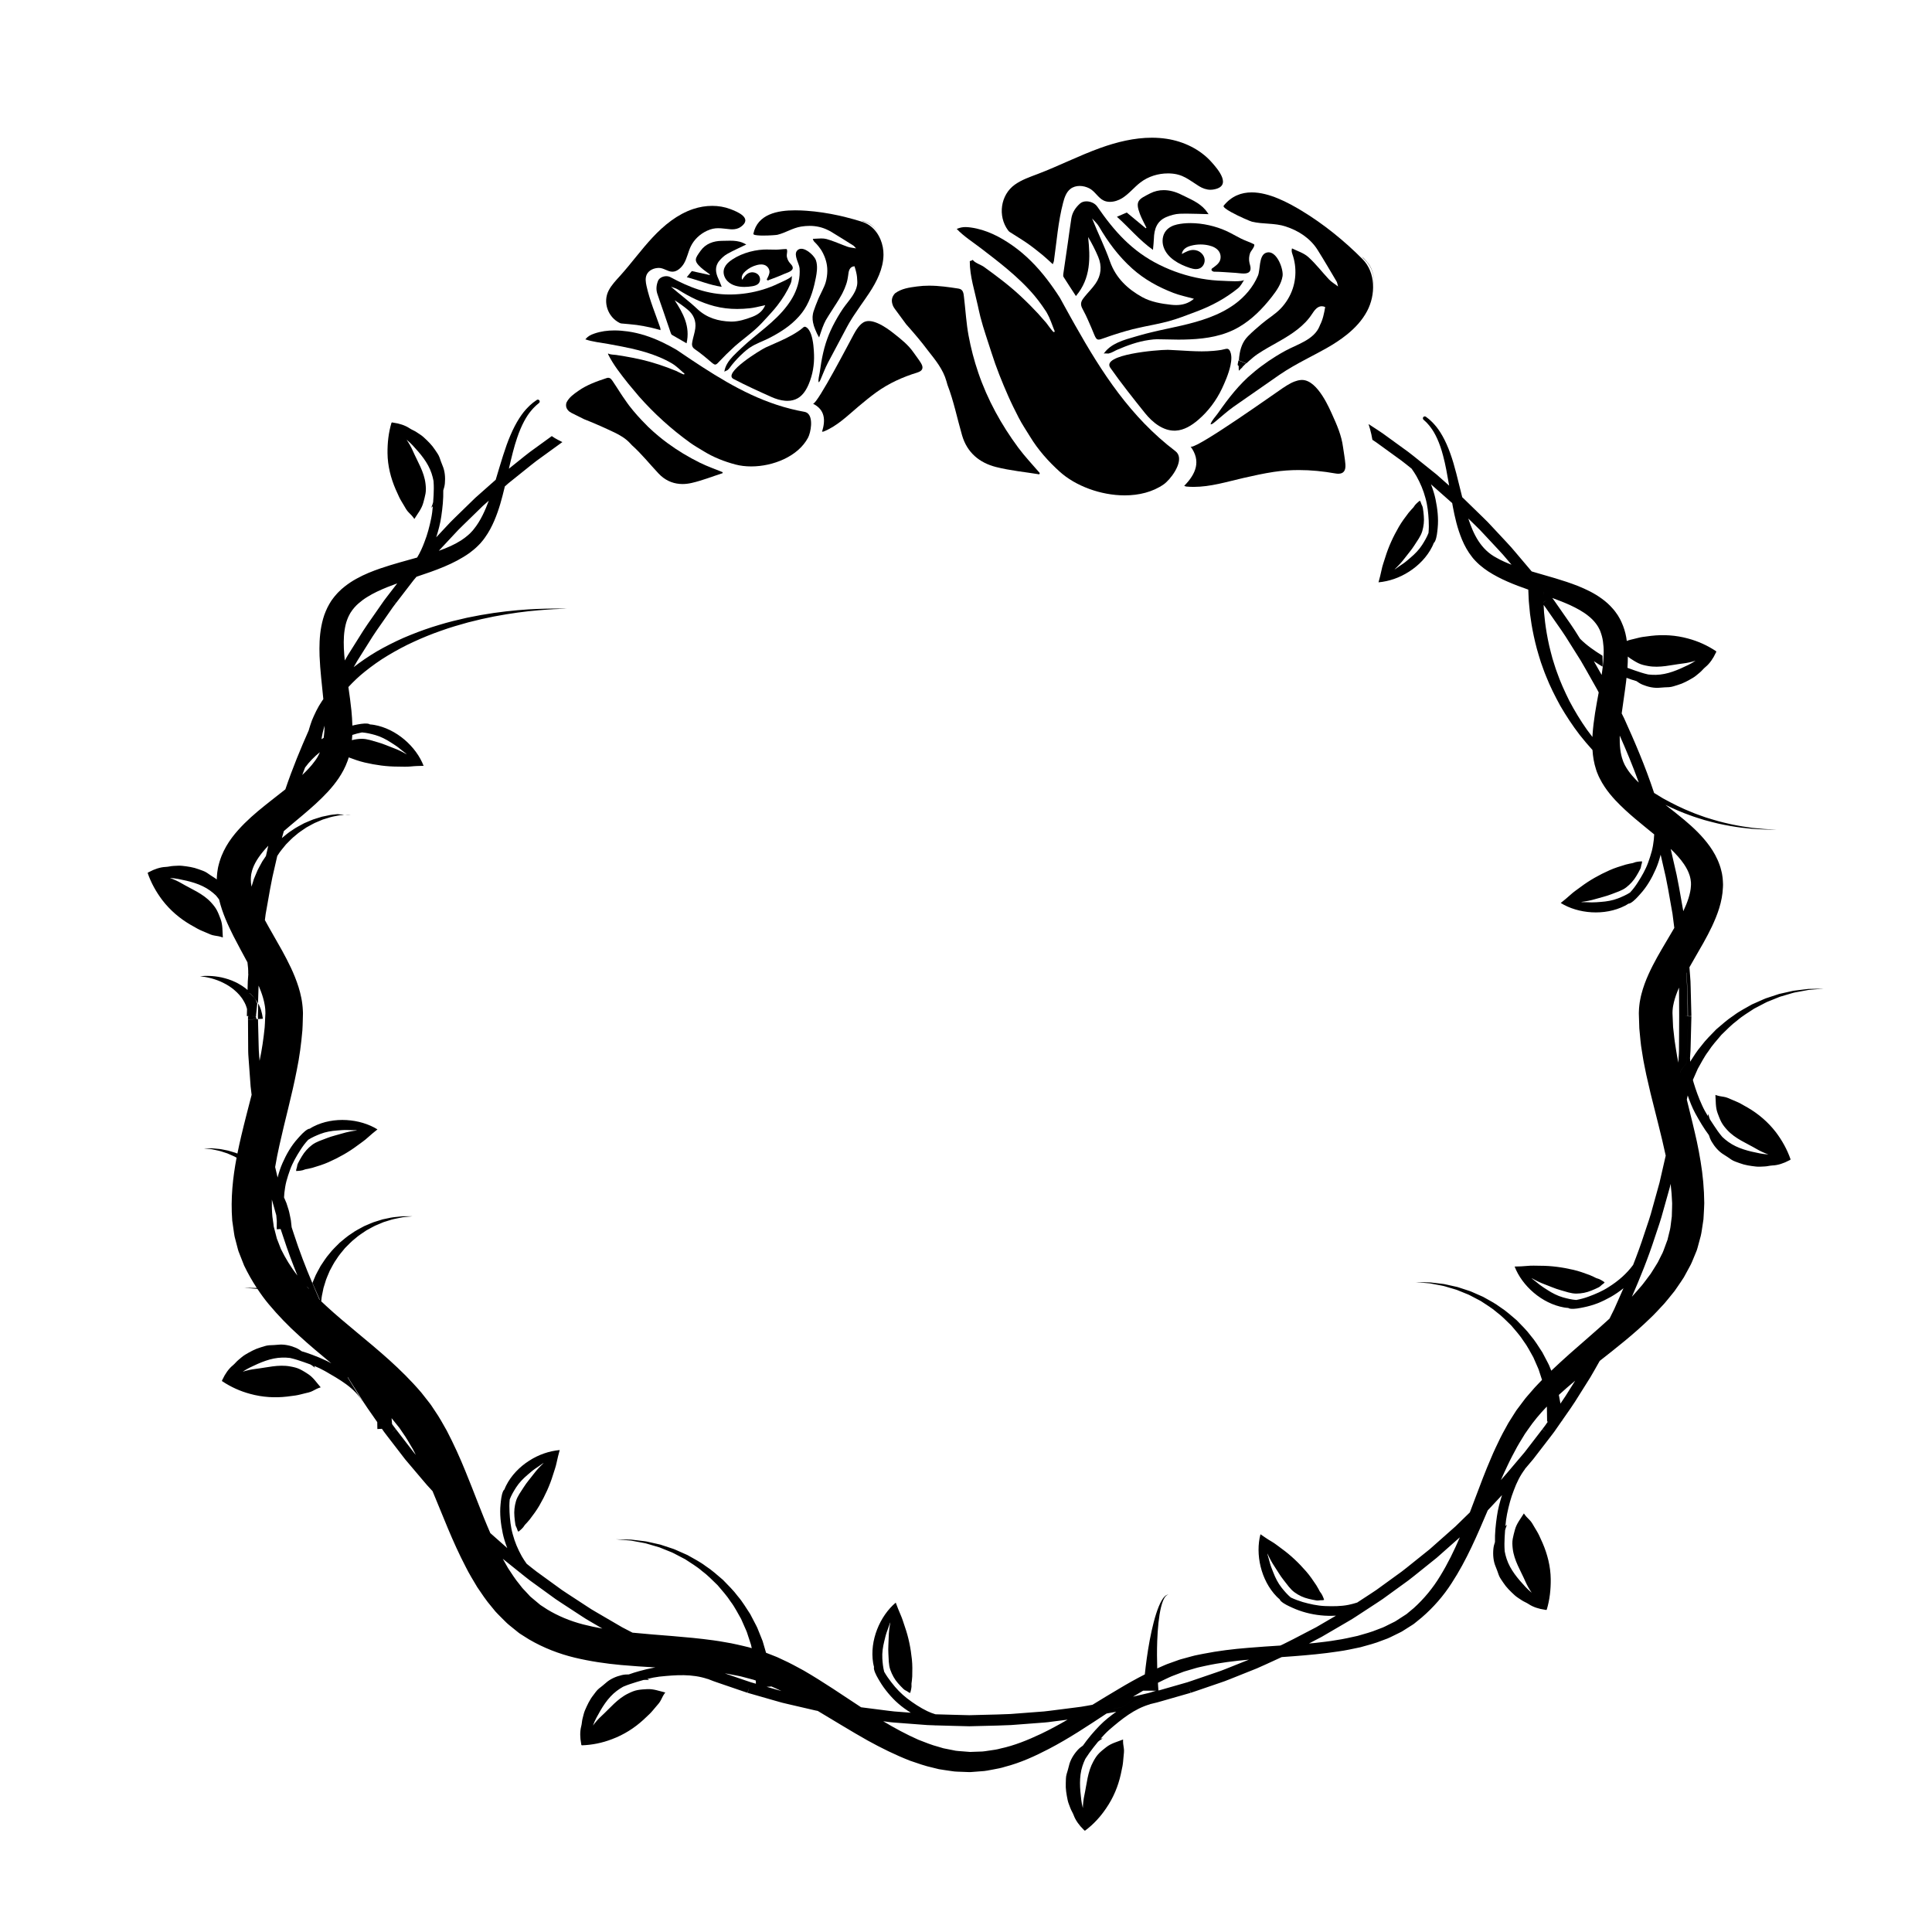 <?xml version="1.0" encoding="iso-8859-1"?>
<!-- Generator: Adobe Illustrator 17.1.0, SVG Export Plug-In . SVG Version: 6.00 Build 0)  -->
<!DOCTYPE svg PUBLIC "-//W3C//DTD SVG 1.1//EN" "http://www.w3.org/Graphics/SVG/1.1/DTD/svg11.dtd">
<svg version="1.1" xmlns="http://www.w3.org/2000/svg" xmlns:xlink="http://www.w3.org/1999/xlink" x="0px" y="0px"
	 viewBox="0 0 512 512" style="enable-background:new 0 0 512 512;" xml:space="preserve">
<g id="Capa_2">
</g>
<g id="Capa_1">
	<g>
		<path d="M479.272,262.076c-0.507,0.061-1.056,0.126-1.642,0.196c-0.588,0.07-1.213,0.145-1.873,0.224
			c-0.663,0.064-1.333,0.273-2.049,0.414c-0.713,0.16-1.457,0.327-2.226,0.5c-0.749,0.247-1.524,0.502-2.32,0.765
			c-0.399,0.132-0.804,0.266-1.214,0.401c-0.404,0.149-0.796,0.344-1.202,0.517c-0.809,0.359-1.636,0.725-2.476,1.097
			c-1.584,0.926-3.313,1.763-4.857,2.943c-1.641,1.05-3.091,2.395-4.607,3.674c-1.367,1.427-2.813,2.802-3.973,4.384
			c-1.139,1.312-2.019,2.777-2.928,4.176c-0.008-0.296-0.028-0.589-0.021-0.888l-0.032,0.043l0.014-0.175
			c0.114-1.313,0.169-2.352,0.174-3.24l0.197-7.761l-0.917-0.023c0,4.195-0.158,8.373-0.446,12.529l-0.22,0.299
			c-0.384,0.519-1.129,1.2-1.306,1.81c-0.023,0.079-0.019,0.161-0.019,0.243c-0.002-0.01-0.005-0.02-0.007-0.03
			c0.001-0.072,0.001-0.144,0.021-0.214c0.176-0.609,0.924-1.291,1.308-1.81l0.221-0.299c0.289-4.156,0.447-8.333,0.447-12.529
			l-0.615-0.012l0.068-0.002l-0.072-0.002l0.543-0.012c0-3.844-0.1-7.673-0.343-11.484c0.012-0.023,0.023-0.045,0.035-0.068
			c0.246,3.834,0.384,7.685,0.385,11.552l0.917-0.023l-0.197-7.731c-0.005-0.916-0.061-1.955-0.174-3.256l-0.151-1.945
			c0.452-0.802,0.912-1.606,1.382-2.418c1.55-2.69,3.182-5.426,4.611-8.45c1.398-3.016,2.717-6.371,2.89-10.342l0.022-0.741
			l-0.039-0.859c-0.017-0.272-0.036-0.603-0.061-0.824l-0.079-0.554l-0.041-0.276c0.015,0.083-0.062-0.414-0.089-0.507l-0.175-0.733
			c-0.107-0.495-0.268-0.96-0.428-1.426c-0.65-1.859-1.584-3.499-2.606-4.934c-2.066-2.869-4.436-5.035-6.739-6.985
			c-1.685-1.414-3.373-2.725-5.003-3.992c2.231,1.078,4.432,2.047,6.598,2.798c1.267,0.489,2.547,0.83,3.756,1.232
			c1.236,0.32,2.421,0.661,3.575,0.917c2.308,0.518,4.445,0.872,6.347,1.115c0.953,0.102,1.845,0.197,2.669,0.285
			c0.827,0.047,1.587,0.09,2.274,0.129c1.371,0.105,2.453,0.045,3.188,0.069c0.735,0.004,1.127,0.006,1.127,0.006
			s-0.392-0.018-1.127-0.051c-0.733-0.053-1.814-0.036-3.177-0.195c-0.682-0.066-1.437-0.139-2.259-0.219
			c-0.816-0.12-1.7-0.25-2.643-0.389c-1.88-0.316-3.986-0.752-6.249-1.356c-1.131-0.299-2.29-0.683-3.496-1.047
			c-1.18-0.445-2.426-0.83-3.656-1.362c-2.493-0.977-5.017-2.248-7.568-3.648c-0.789-0.461-1.578-0.946-2.364-1.443
			c-2.354-7.16-5.312-13.969-7.934-19.75c-0.215-0.435-0.436-0.881-0.655-1.323c0.363-2.807,0.836-5.663,1.18-8.54
			c0.036-0.297,0.066-0.598,0.099-0.897c0.862,0.334,1.743,0.62,2.632,0.873c0.504,0.372,1.035,0.705,1.615,0.945
			c1.43,0.599,3.111,0.978,4.659,0.799c0.763-0.089,1.565-0.097,2.339-0.138c0.809-0.043,1.536-0.344,2.299-0.564
			c1.483-0.427,2.79-1.165,4.099-1.939c0.626-0.369,1.18-0.898,1.748-1.354c0.559-0.447,0.976-1.035,1.528-1.483
			c1.104-0.892,2.074-2.315,2.682-3.655c0.11-0.242,0.29-0.424,0.127-0.474c0.017-0.01,0.034-0.019,0.051-0.029
			c-2.355-1.574-4.828-2.681-7.447-3.383c-3.276-0.905-6.579-1.092-9.784-0.722c-0.751,0.087-1.474,0.18-2.218,0.289
			c-0.825,0.121-1.615,0.355-2.423,0.546c-0.56,0.132-1.266,0.282-1.839,0.522c-0.048-0.328-0.083-0.655-0.144-0.983
			c-0.252-1.359-0.627-2.63-1.267-4.029c-0.158-0.329-0.355-0.773-0.485-0.967l-0.5-0.853c-0.407-0.579-0.803-1.166-1.267-1.674
			c-0.898-1.049-1.902-1.941-2.936-2.683c-2.065-1.521-4.219-2.508-6.295-3.362c-4.169-1.64-8.136-2.63-11.79-3.723
			c-0.175-0.052-0.347-0.105-0.521-0.157l-4.216-4.981c-0.767-0.909-1.561-1.85-2.453-2.771l-2.959-3.171
			c-0.274-0.289-0.548-0.585-0.824-0.883c-0.769-0.829-1.564-1.686-2.428-2.492l-5.364-5.222l-0.156-0.138
			c-1.119-4.432-1.994-8.377-3.148-11.551c-1.275-3.623-2.858-6.231-4.227-7.724c-0.335-0.377-0.64-0.702-0.94-0.963
			c-0.287-0.271-0.527-0.487-0.723-0.625c-0.39-0.3-0.588-0.453-0.588-0.453c-0.203-0.156-0.497-0.134-0.674,0.058
			c-0.187,0.204-0.173,0.52,0.03,0.707c0,0,0.184,0.169,0.546,0.502c0.194,0.164,0.39,0.378,0.612,0.633
			c0.234,0.242,0.485,0.56,0.762,0.933c1.125,1.468,2.375,3.977,3.288,7.525c0.603,2.245,1.078,4.883,1.596,7.89l-3.323-2.941
			l-3.18-2.55c-0.506-0.4-1.009-0.808-1.515-1.215c-0.926-0.748-1.856-1.498-2.836-2.242l-6.745-4.893
			c-0.501-0.354-1.015-0.687-1.529-1.02c-0.271-0.175-0.543-0.351-0.821-0.536l-1.416-0.925c0.139,0.427,0.268,0.863,0.391,1.306
			c0.256,0.92,0.47,1.876,0.634,2.869c0.351,0.228,0.705,0.455,1.036,0.69l6.703,4.86c0.897,0.682,1.772,1.389,2.644,2.092
			c0.465,0.649,0.901,1.315,1.296,1.998c1.015,1.821,1.83,3.718,2.385,5.811c0.548,1.936,0.744,3.913,0.852,5.891
			c0.06,1.097,0.06,2.206-0.047,3.298c-0.002,0.021-0.007,0.045-0.009,0.066c-0.416,1.085-1.036,2.14-1.673,3.139
			c-0.828,1.295-1.925,2.41-3.093,3.393c-0.631,0.532-1.245,1.087-1.918,1.555c-0.663,0.462-1.34,0.882-1.996,1.376
			c-0.097,0.073-0.214,0.131-0.332,0.185c0.97-0.911,1.877-1.878,2.645-2.899c0.882-1.174,1.85-2.243,2.631-3.486
			c0.764-1.219,1.692-2.391,2.093-3.77c0.38-1.313,0.527-2.663,0.405-4.007c-0.064-0.708-0.126-1.407-0.25-2.111
			c-0.075-0.424-0.201-0.637-0.379-1.016c-0.145-0.311-0.173-0.691-0.431-0.932c-0.546,0.428-1.235,1.005-1.58,1.615
			c-0.165,0.291-0.48,0.506-0.687,0.779c-0.221,0.29-0.491,0.534-0.711,0.823c-0.928,1.217-1.822,2.408-2.586,3.731
			c-1.509,2.61-2.75,5.312-3.603,8.109c-0.34,1.111-0.749,2.168-0.965,3.284c-0.212,1.093-0.527,2.215-0.811,3.296
			c2.776-0.255,5.563-1.197,8.111-2.839c2.528-1.625,4.734-3.873,6.096-6.588c0.168-0.335,0.308-0.668,0.434-1.002
			c0.139-0.116,0.266-0.271,0.369-0.508c0.447-1.031,0.555-2.352,0.668-3.451c0.257-2.56-0.058-5.157-0.576-7.667
			c-0.272-1.296-0.678-2.557-1.155-3.802c-0.018-0.046-0.041-0.088-0.059-0.133l5.638,4.989c0.058,0.323,0.113,0.639,0.173,0.969
			c0.518,2.705,1.155,5.656,2.443,8.748c0.652,1.539,1.49,3.119,2.673,4.6l0.221,0.279c0.061,0.07,0.021,0.041,0.164,0.192
			l0.106,0.115l0.425,0.461c0.257,0.296,0.705,0.68,1.061,1.016c0.738,0.638,1.495,1.207,2.299,1.735
			c3.243,2.098,6.87,3.513,10.599,4.817c0.009,0.189,0.021,0.475,0.039,0.866c0.054,0.751,0.034,1.774,0.197,3.226
			c0.068,0.713,0.144,1.503,0.227,2.362c0.123,0.842,0.257,1.753,0.399,2.726c0.325,1.939,0.773,4.112,1.394,6.446
			c0.308,1.167,0.703,2.364,1.078,3.608c0.457,1.218,0.856,2.504,1.403,3.773c1.008,2.573,2.315,5.178,3.759,7.81
			c1.512,2.597,3.212,5.195,5.13,7.689c1.073,1.366,2.208,2.7,3.39,3.998c0.104,1.681,0.373,3.424,0.961,5.215l0.201,0.601
			l0.25,0.604l0.193,0.462c0.06,0.149,0.193,0.399,0.288,0.594c0.429,0.877,0.84,1.534,1.285,2.222
			c0.892,1.355,1.897,2.549,2.932,3.663c3.275,3.473,6.875,6.224,10.244,9.003c-0.02,0.459-0.05,0.918-0.099,1.374
			c-0.117,1.033-0.276,2.049-0.539,3.068c-0.278,1.023-0.607,2.036-0.972,3.038c-0.684,1.884-1.677,3.594-2.744,5.252
			c-0.579,0.917-1.245,1.814-2.016,2.641c-0.015,0.016-0.031,0.031-0.045,0.047c-0.992,0.635-2.102,1.12-3.209,1.552
			c-1.43,0.557-2.973,0.812-4.498,0.92c-0.824,0.059-1.648,0.146-2.468,0.129c-0.808-0.017-1.608-0.074-2.419-0.062
			c-0.12,0.001-0.247-0.02-0.372-0.047c1.316-0.165,2.618-0.412,3.846-0.786c1.411-0.43,2.824-0.725,4.199-1.271
			c1.342-0.536,2.807-0.941,3.931-1.816c1.076-0.836,1.983-1.838,2.668-2.994c0.361-0.609,0.718-1.209,1.028-1.849
			c0.186-0.386,0.208-0.631,0.284-1.042c0.063-0.336,0.263-0.659,0.193-1.004c-0.694,0.025-1.592,0.087-2.229,0.377
			c-0.304,0.138-0.686,0.127-1.014,0.226c-0.349,0.104-0.711,0.143-1.059,0.248c-1.466,0.439-2.889,0.876-4.282,1.496
			c-2.752,1.221-5.338,2.673-7.664,4.425c-0.925,0.696-1.874,1.307-2.701,2.078c-0.813,0.756-1.714,1.472-2.59,2.177
			c4.574,2.847,11.613,3.494,17.001,0.74c0.332-0.171,0.64-0.357,0.938-0.552c0.181-0.011,0.375-0.062,0.597-0.192
			c0.966-0.568,1.826-1.569,2.56-2.388c1.757-1.923,3.05-4.209,4.073-6.535c0.534-1.206,0.94-2.463,1.278-3.747
			c0.012-0.044,0.02-0.09,0.032-0.134l1.361,5.939c0.454,2.17,0.829,4.322,1.19,6.404c0.2,1.151,0.397,2.284,0.59,3.312l0.479,3.761
			c-0.681,1.18-1.395,2.377-2.122,3.603c-1.597,2.696-3.281,5.519-4.732,8.737c-0.72,1.612-1.381,3.331-1.861,5.216
			c-0.125,0.467-0.234,0.946-0.32,1.444c-0.102,0.486-0.175,0.99-0.229,1.506c-0.072,0.505-0.097,1.034-0.116,1.564l-0.015,0.396
			c-0.009,0.111,0.005,0.535,0.005,0.495l0.019,0.605c0.026,0.807,0.052,1.616,0.078,2.427l0.019,0.608l0.061,0.67l0.128,1.347
			c0.093,0.89,0.161,1.821,0.283,2.681c0.135,0.85,0.271,1.701,0.406,2.554c0.247,1.721,0.646,3.363,0.965,5.058
			c0.371,1.658,0.749,3.326,1.148,4.973c1.352,5.546,2.848,11.025,4.005,16.464l-1.646,7.185l-2.309,8.299
			c-0.323,1.109-0.707,2.242-1.078,3.337c-0.213,0.627-0.425,1.254-0.63,1.886c-0.909,2.817-1.922,5.584-2.973,8.257
			c-1.722,2.34-3.919,4.251-6.457,5.847c-1.676,1.094-3.496,1.863-5.343,2.548c-1.012,0.385-2.134,0.678-3.222,0.887
			c-0.021,0.004-0.043,0.006-0.064,0.01c-1.173-0.089-2.351-0.369-3.494-0.689c-1.476-0.414-2.863-1.141-4.145-1.973
			c-0.694-0.45-1.404-0.877-2.049-1.385c-0.636-0.501-1.241-1.03-1.895-1.509c-0.097-0.072-0.185-0.165-0.269-0.262
			c1.15,0.662,2.338,1.248,3.543,1.689c1.385,0.506,2.69,1.121,4.116,1.512c1.398,0.381,2.793,0.931,4.251,0.925
			c1.373-0.015,2.69-0.274,3.933-0.785c0.654-0.27,1.299-0.534,1.931-0.86c0.381-0.197,0.545-0.38,0.852-0.662
			c0.252-0.231,0.605-0.369,0.756-0.687c-0.57-0.399-1.323-0.891-2.006-1.043c-0.325-0.073-0.624-0.312-0.945-0.431
			c-0.341-0.127-0.654-0.315-0.994-0.441c-1.434-0.534-2.832-1.042-4.317-1.387c-2.93-0.683-5.867-1.081-8.777-1.079
			c-1.157,0-2.282-0.083-3.405,0.037c-1.096,0.119-2.257,0.145-3.405,0.173c1.943,5.058,7.181,9.814,13.138,10.849
			c0.368,0.063,0.726,0.099,1.081,0.123c0.151,0.1,0.337,0.176,0.593,0.205c1.113,0.126,2.399-0.158,3.476-0.373
			c1.26-0.25,2.516-0.625,3.746-1.088c1.189-0.482,2.346-1.054,3.455-1.674c1.172-0.665,2.289-1.446,3.358-2.295
			c-0.832,1.928-1.658,3.784-2.448,5.526c-0.398,0.806-0.819,1.657-1.25,2.523c-3.402,3.126-7.027,6.197-10.645,9.398
			c-1.598,1.444-3.207,2.897-4.79,4.405c-0.04-0.099-0.077-0.19-0.117-0.289c-0.152-0.375-0.306-0.755-0.462-1.14
			c-0.169-0.379-0.38-0.745-0.571-1.123c-0.393-0.751-0.795-1.517-1.204-2.297c-0.984-1.461-1.883-3.042-3.096-4.434
			c-1.092-1.483-2.452-2.77-3.737-4.107c-1.425-1.197-2.787-2.456-4.329-3.438c-1.451-1.104-3.074-1.886-4.561-2.75
			c-0.789-0.348-1.565-0.69-2.324-1.024c-0.381-0.161-0.749-0.343-1.128-0.482c-0.385-0.126-0.764-0.251-1.139-0.374
			c-0.747-0.244-1.474-0.482-2.177-0.712c-0.721-0.161-1.418-0.316-2.087-0.464c-0.672-0.131-1.3-0.325-1.922-0.384
			c-0.618-0.073-1.205-0.142-1.756-0.206c-0.549-0.064-1.064-0.125-1.539-0.18c-0.479-0.009-0.919-0.016-1.316-0.023
			c-1.584-0.025-2.489-0.039-2.489-0.039s0.901,0.077,2.478,0.211c0.393,0.034,0.828,0.072,1.301,0.113
			c0.467,0.088,0.973,0.183,1.513,0.285c0.538,0.101,1.111,0.209,1.715,0.323c0.606,0.099,1.215,0.336,1.864,0.509
			c0.644,0.191,1.315,0.389,2.009,0.594c0.67,0.272,1.363,0.554,2.076,0.843c0.355,0.144,0.715,0.29,1.08,0.438
			c0.359,0.161,0.704,0.363,1.063,0.545c0.711,0.373,1.437,0.755,2.175,1.143c1.381,0.94,2.88,1.788,4.195,2.944
			c1.405,1.034,2.618,2.33,3.886,3.547c1.128,1.356,2.323,2.644,3.247,4.109c1.046,1.374,1.777,2.916,2.598,4.322
			c0.327,0.748,0.649,1.483,0.963,2.203c0.152,0.361,0.325,0.708,0.456,1.068c0.118,0.364,0.234,0.724,0.349,1.079
			c0.183,0.561,0.358,1.099,0.533,1.634c-0.324,0.335-0.653,0.66-0.971,1.004c-0.678,0.676-1.314,1.413-1.948,2.154
			c-0.625,0.751-1.301,1.44-1.881,2.244l-1.778,2.365c-0.098,0.136-0.093,0.114-0.276,0.38l-0.188,0.296l-0.376,0.592l-0.753,1.186
			c-0.25,0.401-0.505,0.779-0.751,1.199l-0.723,1.317c-0.467,0.877-0.993,1.76-1.404,2.634c-0.842,1.747-1.696,3.49-2.431,5.267
			c-1.537,3.536-2.876,7.118-4.216,10.679c-0.472,1.266-0.949,2.53-1.43,3.791l-3.805,3.707l-6.833,6.051l-3.167,2.54
			c-0.514,0.406-1.025,0.819-1.537,1.232c-0.904,0.729-1.812,1.462-2.715,2.149l-6.713,4.869c-0.469,0.33-0.95,0.642-1.431,0.953
			c-0.282,0.183-0.564,0.365-0.834,0.545l-2.831,1.85c-0.758,0.242-1.523,0.452-2.297,0.607c-2.024,0.412-4.186,0.395-6.298,0.317
			c-1.997-0.092-3.915-0.526-5.813-1.057c-1.07-0.326-2.13-0.712-3.14-1.19c-0.019-0.009-0.038-0.02-0.058-0.029
			c-0.897-0.759-1.686-1.677-2.424-2.606c-0.952-1.201-1.649-2.602-2.199-4.029c-0.299-0.771-0.623-1.534-0.848-2.325
			c-0.221-0.779-0.402-1.562-0.651-2.335c-0.036-0.115-0.053-0.243-0.064-0.37c0.544,1.211,1.162,2.383,1.879,3.446
			c0.825,1.222,1.521,2.486,2.446,3.638c0.908,1.129,1.715,2.392,2.899,3.241c1.136,0.822,2.353,1.382,3.656,1.69
			c0.686,0.163,1.363,0.326,2.065,0.431c0.423,0.062,0.663,0.01,1.076-0.04c0.339-0.04,0.705,0.054,1.014-0.116
			c-0.228-0.658-0.55-1.499-1.013-2.022c-0.221-0.25-0.322-0.619-0.513-0.904c-0.202-0.303-0.345-0.638-0.547-0.94
			c-0.848-1.273-1.683-2.505-2.682-3.654c-1.971-2.27-4.114-4.311-6.469-6.012c-0.935-0.677-1.797-1.402-2.776-1.961
			c-0.952-0.537-1.936-1.249-2.87-1.88c-1.383,5.243,0.071,12.172,4.284,16.502c0.261,0.267,0.529,0.506,0.802,0.733
			c0.064,0.169,0.17,0.34,0.359,0.514c0.826,0.754,2.033,1.277,3.031,1.733c2.333,1.073,4.958,1.745,7.457,1.998
			c1.349,0.154,2.711,0.161,4.079,0.094l-5.222,3.049c-1.109,0.569-2.2,1.142-3.275,1.705c-1.938,1.017-3.768,1.977-5.548,2.84
			c-0.24,0.109-0.467,0.215-0.705,0.323c-2.832,0.183-5.675,0.362-8.536,0.609c-3.964,0.312-7.957,0.8-11.935,1.588
			c-0.992,0.22-1.996,0.359-2.98,0.647l-2.962,0.807c-0.071,0.012-0.321,0.094-0.422,0.134l-0.35,0.125l-0.7,0.251l-1.401,0.502
			c-0.926,0.297-1.89,0.771-2.838,1.173c-0.167,0.074-0.327,0.155-0.494,0.23c-0.069-2.165-0.094-4.709-0.004-7.257
			c0.119-3.288,0.423-6.584,1.01-8.974c0.289-1.193,0.659-2.158,1.081-2.73c0.215-0.278,0.436-0.458,0.615-0.527
			c0.177-0.067,0.287-0.07,0.285-0.076c0.001,0.006-0.105-0.008-0.299,0.033c-0.197,0.043-0.458,0.196-0.73,0.456
			c-0.534,0.533-1.066,1.475-1.546,2.648c-0.969,2.352-1.779,5.637-2.404,8.946c-0.613,3.265-1.038,6.558-1.3,9.062
			c-2.388,1.214-4.695,2.516-6.968,3.881c-2.328,1.364-4.619,2.773-6.903,4.17c-0.459,0.082-0.919,0.166-1.392,0.253
			c-1.042,0.213-2.124,0.346-3.27,0.487c-0.489,0.06-0.98,0.12-1.461,0.187l-5.103,0.65c-1.077,0.165-2.179,0.241-3.345,0.321
			c-0.605,0.042-1.213,0.084-1.802,0.138l-5.354,0.407c-2.325,0.11-4.729,0.165-7.055,0.218c-1.316,0.03-2.635,0.061-3.865,0.1
			c-1.318-0.039-2.636-0.069-3.952-0.1c-1.66-0.038-3.347-0.083-5.015-0.142c-0.739-0.23-1.466-0.495-2.169-0.837
			c-1.887-0.917-3.652-2.085-5.337-3.373c-1.582-1.228-2.912-2.616-4.154-4.235c-0.69-0.878-1.339-1.799-1.893-2.767
			c-0.011-0.019-0.02-0.038-0.031-0.057c-0.3-1.134-0.42-2.337-0.491-3.521c-0.091-1.529,0.143-3.076,0.513-4.561
			c0.199-0.803,0.372-1.614,0.643-2.391c0.267-0.766,0.571-1.512,0.812-2.288c0.036-0.115,0.096-0.23,0.161-0.341
			c-0.251,1.304-0.418,2.618-0.441,3.9c-0.026,1.473-0.182,2.907-0.086,4.381c0.096,1.444,0.031,2.941,0.515,4.312
			c0.463,1.293,1.13,2.537,2.022,3.529c0.469,0.524,0.932,1.043,1.446,1.528c0.311,0.292,0.538,0.385,0.906,0.579
			c0.301,0.159,0.547,0.445,0.898,0.481c0.193-0.67,0.415-1.544,0.337-2.238c-0.037-0.331,0.093-0.692,0.102-1.034
			c0.009-0.364,0.086-0.721,0.095-1.083c0.04-1.529,0.067-3.015-0.09-4.527c-0.308-2.986-0.89-5.882-1.849-8.618
			c-0.38-1.087-0.674-2.165-1.152-3.227c-0.47-1.029-0.874-2.141-1.279-3.202c-4.179,3.516-6.966,10.032-5.991,15.989
			c0.061,0.368,0.144,0.717,0.238,1.059c-0.045,0.176-0.056,0.376,0,0.626c0.245,1.09,0.937,2.207,1.493,3.151
			c0.65,1.104,1.416,2.162,2.257,3.166c0.84,1.006,1.753,1.968,2.704,2.781c1.018,0.897,2.132,1.677,3.293,2.4l-0.846-0.064
			c-0.609-0.056-1.217-0.098-1.822-0.14c-1.167-0.08-2.269-0.156-3.382-0.326l-5.053-0.645c-0.494-0.067-0.986-0.128-1.474-0.188
			c-0.203-0.025-0.396-0.052-0.595-0.077c-4.939-3.239-9.896-6.656-15.239-9.755c-1.835-0.984-3.638-2.005-5.583-2.867l-1.436-0.673
			c-0.487-0.213-0.997-0.395-1.495-0.594l-1.436-0.555c-0.085-0.281-0.173-0.562-0.251-0.856c-0.211-0.72-0.431-1.47-0.658-2.246
			c-0.301-0.75-0.612-1.526-0.931-2.324c-0.16-0.397-0.322-0.8-0.487-1.208c-0.178-0.401-0.401-0.789-0.603-1.19
			c-0.415-0.796-0.839-1.609-1.27-2.436c-1.039-1.55-1.989-3.226-3.271-4.703c-1.154-1.573-2.592-2.94-3.952-4.359
			c-1.508-1.271-2.949-2.609-4.582-3.653c-1.536-1.173-3.255-2.005-4.831-2.925c-0.836-0.37-1.658-0.734-2.463-1.091
			c-0.404-0.172-0.793-0.365-1.195-0.514c-0.407-0.135-0.81-0.267-1.207-0.398c-0.792-0.261-1.562-0.515-2.308-0.76
			c-0.765-0.172-1.504-0.338-2.213-0.497c-0.712-0.14-1.378-0.348-2.038-0.412c-0.656-0.078-1.278-0.153-1.862-0.223
			c-0.583-0.07-1.128-0.135-1.633-0.195c-0.508-0.01-0.975-0.019-1.397-0.028c-1.681-0.03-2.642-0.047-2.642-0.047
			s0.957,0.079,2.63,0.219c0.417,0.035,0.879,0.074,1.381,0.117c0.496,0.092,1.033,0.192,1.607,0.299
			c0.572,0.106,1.18,0.219,1.822,0.339c0.644,0.104,1.29,0.354,1.98,0.537c0.684,0.201,1.397,0.41,2.135,0.627
			c0.713,0.288,1.449,0.585,2.207,0.891c0.378,0.152,0.76,0.306,1.148,0.463c0.381,0.17,0.749,0.384,1.13,0.576
			c0.756,0.395,1.528,0.799,2.314,1.209c1.469,0.995,3.064,1.894,4.464,3.119c1.496,1.096,2.788,2.471,4.138,3.761
			c1.202,1.439,2.476,2.806,3.462,4.361c1.116,1.459,1.896,3.097,2.773,4.592c0.35,0.795,0.693,1.576,1.03,2.341
			c0.163,0.384,0.347,0.753,0.487,1.135c0.126,0.387,0.251,0.77,0.374,1.147c0.247,0.752,0.487,1.483,0.719,2.191
			c0.071,0.319,0.136,0.614,0.205,0.923l-0.743-0.224c-1.017-0.264-2.111-0.5-3.165-0.746c-1.082-0.268-2.091-0.426-3.115-0.605
			c-1.022-0.171-2.051-0.377-3.063-0.495c-7.383-1.022-14.592-1.337-21.518-2.044c-0.918-0.482-1.84-0.964-2.726-1.416l-6.896-4.024
			c-0.882-0.504-1.586-0.938-2.238-1.379l-4.592-3.001c-0.278-0.185-0.559-0.366-0.839-0.548c-0.482-0.312-0.965-0.625-1.418-0.943
			l-6.702-4.861c-0.898-0.683-1.772-1.389-2.644-2.092c-0.465-0.649-0.901-1.315-1.296-1.999c-1.015-1.821-1.83-3.718-2.385-5.811
			c-0.548-1.936-0.744-3.913-0.852-5.891c-0.06-1.097-0.06-2.206,0.047-3.298c0.002-0.021,0.007-0.045,0.009-0.066
			c0.416-1.085,1.035-2.14,1.673-3.139c0.828-1.295,1.925-2.41,3.093-3.393c0.631-0.533,1.245-1.087,1.918-1.555
			c0.663-0.462,1.34-0.882,1.996-1.376c0.097-0.073,0.214-0.131,0.332-0.185c-0.97,0.911-1.877,1.878-2.645,2.899
			c-0.882,1.174-1.85,2.244-2.631,3.486c-0.764,1.219-1.692,2.391-2.093,3.769c-0.38,1.313-0.527,2.663-0.405,4.008
			c0.064,0.708,0.126,1.407,0.25,2.111c0.075,0.424,0.201,0.637,0.379,1.016c0.145,0.311,0.173,0.691,0.431,0.932
			c0.546-0.428,1.235-1.005,1.58-1.615c0.165-0.291,0.48-0.506,0.687-0.779c0.221-0.29,0.491-0.534,0.711-0.823
			c0.928-1.217,1.822-2.408,2.586-3.731c1.509-2.61,2.75-5.312,3.603-8.109c0.34-1.111,0.749-2.168,0.965-3.284
			c0.212-1.093,0.527-2.215,0.811-3.296c-2.776,0.255-5.563,1.196-8.111,2.839c-2.528,1.625-4.734,3.873-6.096,6.588
			c-0.168,0.335-0.307,0.668-0.434,1.001c-0.139,0.116-0.266,0.271-0.369,0.508c-0.447,1.031-0.555,2.352-0.668,3.451
			c-0.257,2.56,0.058,5.157,0.576,7.667c0.272,1.296,0.678,2.557,1.155,3.802c0.018,0.046,0.041,0.088,0.059,0.134l-4.502-3.984
			c-2.294-5.236-4.287-10.792-6.576-16.344c-1.456-3.602-3.099-7.226-4.96-10.8c-1.009-1.775-1.966-3.558-3.165-5.274l-0.86-1.296
			c-0.125-0.176-0.025-0.064-0.334-0.476l-0.216-0.278l-0.433-0.555c-0.587-0.745-1.13-1.47-1.751-2.229
			c-2.84-3.317-5.603-5.994-8.478-8.608c-2.857-2.558-5.757-4.993-8.574-7.313c-2.818-2.346-5.574-4.64-8.123-6.998
			c-0.458-0.411-0.897-0.83-1.339-1.247c0.06-0.643,0.126-1.358,0.32-2.154c0.091-0.447,0.185-0.913,0.283-1.395
			c0.146-0.47,0.296-0.956,0.451-1.456c0.259-1.025,0.781-2.007,1.2-3.084c0.565-1,1.064-2.098,1.789-3.079
			c0.638-1.046,1.471-1.969,2.256-2.942c0.885-0.874,1.733-1.807,2.72-2.555c0.922-0.835,1.978-1.452,2.952-2.135
			c1.051-0.538,2.024-1.182,3.053-1.557c0.505-0.214,0.997-0.421,1.472-0.622c0.493-0.153,0.97-0.302,1.428-0.444
			c0.911-0.32,1.779-0.479,2.549-0.63c0.385-0.078,0.746-0.151,1.08-0.219c0.338-0.034,0.649-0.065,0.929-0.094
			c1.128-0.112,1.773-0.175,1.773-0.175s-0.649,0.001-1.784,0.004c-0.285,0.001-0.601,0.003-0.945,0.004
			c-0.342,0.035-0.711,0.073-1.106,0.114c-0.792,0.078-1.691,0.154-2.647,0.389c-0.483,0.101-0.986,0.206-1.506,0.314
			c-0.508,0.159-1.033,0.323-1.573,0.491c-1.104,0.289-2.168,0.848-3.327,1.311c-1.081,0.609-2.26,1.159-3.319,1.942
			c-1.123,0.696-2.12,1.592-3.163,2.447c-0.943,0.954-1.94,1.876-2.746,2.941c-0.892,0.999-1.56,2.136-2.288,3.191
			c-0.582,1.133-1.263,2.187-1.668,3.295c-0.175,0.419-0.342,0.821-0.509,1.221c0.667,1.573,1.334,3.095,1.988,4.564
			c-0.052-0.05-0.102-0.101-0.154-0.152c-0.63-1.422-1.235-2.893-1.879-4.412c0,0.001-0.001,0.001-0.001,0.002
			c0-0.001,0.001-0.001,0.001-0.002c-1.735-4.091-3.439-8.498-4.902-13.028c-0.186-0.575-0.37-1.147-0.564-1.72
			c-0.002-0.02-0.003-0.029-0.006-0.051c-0.027-0.245-0.067-0.604-0.118-1.067c-0.026-0.229-0.054-0.481-0.085-0.757
			c-0.061-0.307-0.127-0.64-0.197-0.995c-0.14-0.71-0.295-1.509-0.578-2.302c-0.129-0.403-0.263-0.823-0.403-1.258
			c-0.18-0.419-0.365-0.852-0.556-1.298c-0.022-0.057-0.051-0.113-0.074-0.169c0.021-0.414,0.045-0.828,0.089-1.239
			c0.117-1.033,0.276-2.049,0.539-3.068c0.278-1.023,0.607-2.036,0.972-3.038c0.684-1.884,1.677-3.593,2.744-5.252
			c0.579-0.917,1.245-1.814,2.016-2.641c0.015-0.016,0.031-0.031,0.045-0.047c0.992-0.635,2.102-1.12,3.209-1.552
			c1.43-0.557,2.973-0.812,4.498-0.92c0.824-0.059,1.648-0.146,2.468-0.129c0.808,0.017,1.608,0.073,2.419,0.062
			c0.12-0.001,0.247,0.02,0.372,0.047c-1.316,0.165-2.618,0.412-3.846,0.786c-1.411,0.43-2.824,0.725-4.199,1.271
			c-1.342,0.536-2.807,0.941-3.931,1.816c-1.076,0.836-1.983,1.837-2.668,2.994c-0.361,0.609-0.718,1.209-1.028,1.849
			c-0.186,0.386-0.208,0.631-0.284,1.042c-0.063,0.336-0.263,0.659-0.193,1.004c0.694-0.025,1.592-0.087,2.229-0.377
			c0.304-0.138,0.686-0.127,1.014-0.226c0.349-0.104,0.711-0.143,1.059-0.248c1.466-0.439,2.889-0.876,4.282-1.496
			c2.752-1.221,5.338-2.673,7.664-4.425c0.925-0.696,1.874-1.307,2.701-2.078c0.813-0.756,1.714-1.472,2.59-2.177
			c-4.574-2.847-11.613-3.494-17.001-0.74c-0.332,0.171-0.64,0.357-0.938,0.552c-0.181,0.011-0.375,0.062-0.597,0.193
			c-0.966,0.568-1.826,1.569-2.56,2.388c-1.757,1.923-3.05,4.209-4.073,6.535c-0.534,1.206-0.94,2.463-1.278,3.747
			c-0.008,0.029-0.013,0.058-0.021,0.087l-0.649-2.784c0.324-1.945,0.712-3.902,1.155-5.86c1.433-6.515,3.278-13.088,4.595-19.918
			c0.701-3.388,1.16-6.902,1.465-10.428c0.072-0.883,0.073-1.79,0.109-2.681l0.034-1.34l0.008-0.334
			c0.005,0.055,0.004-0.452-0.004-0.51l-0.031-0.61c-0.005-0.331-0.073-0.984-0.141-1.56c-0.062-0.619-0.165-1.07-0.256-1.58
			c-0.194-0.993-0.444-1.945-0.729-2.857c-1.152-3.651-2.76-6.74-4.34-9.639c-1.582-2.864-3.185-5.537-4.585-8.131l0.204-1.602
			c0.205-1.108,0.402-2.241,0.603-3.393c0.362-2.082,0.736-4.234,1.185-6.377l1.287-5.623c0.052-0.076,0.098-0.155,0.153-0.229
			c0.609-1.004,1.405-1.889,2.156-2.825c0.847-0.839,1.657-1.736,2.602-2.455c0.883-0.802,1.894-1.395,2.827-2.053
			c1.007-0.518,1.939-1.135,2.926-1.497c0.484-0.206,0.956-0.401,1.412-0.595c0.473-0.148,0.93-0.281,1.369-0.418
			c0.874-0.309,1.706-0.442,2.445-0.589c0.37-0.076,0.716-0.105,1.036-0.17c0.325-0.033,0.623,0.02,0.892-0.008
			c0.022-0.002,0.041-0.003,0.063-0.005c-0.026,0-0.048,0-0.074,0c-0.274,0-0.577-0.165-0.907-0.164
			c-0.328,0.033-0.683-0.097-1.062-0.059c-0.761,0.073-1.625,0.145-2.544,0.368c-0.464,0.096-0.947,0.196-1.447,0.299
			c-0.488,0.151-0.993,0.308-1.512,0.469c-1.061,0.276-2.085,0.811-3.199,1.254c-1.04,0.583-2.174,1.11-3.193,1.861
			c-0.963,0.594-1.83,1.34-2.717,2.075l0.519-1.848c0.598-0.518,1.203-1.034,1.814-1.551c2.166-1.822,4.405-3.647,6.593-5.646
			c2.175-2.014,4.343-4.17,6.159-6.869c0.909-1.368,1.688-2.784,2.312-4.503l0.163-0.478c0.049-0.144,0.097-0.282,0.154-0.485
			c1.412,0.526,2.792,1.024,4.255,1.365c2.93,0.683,5.867,1.081,8.777,1.079c1.157,0,2.282,0.083,3.405-0.037
			c1.096-0.119,2.257-0.145,3.405-0.173c-1.943-5.058-7.181-9.814-13.138-10.849c-0.368-0.063-0.726-0.099-1.081-0.123
			c-0.151-0.1-0.337-0.176-0.593-0.205c-1.113-0.126-2.399,0.158-3.476,0.373c-0.197,0.039-0.392,0.1-0.588,0.145
			c-0.034-1.347-0.128-2.658-0.247-3.931c-0.221-2.173-0.514-4.262-0.809-6.286c1.302-1.406,2.75-2.806,4.386-4.103
			c1.875-1.498,3.9-2.963,6.088-4.264c2.184-1.302,4.462-2.552,6.833-3.62c2.359-1.091,4.776-2.074,7.203-2.917
			c2.416-0.876,4.852-1.576,7.217-2.229c2.375-0.618,4.69-1.148,6.903-1.575c2.213-0.427,4.32-0.76,6.272-1.031
			c0.978-0.122,1.915-0.238,2.806-0.349c0.894-0.086,1.743-0.167,2.54-0.244c1.595-0.157,2.992-0.213,4.141-0.301
			c2.302-0.09,3.617-0.142,3.617-0.142s-1.317-0.011-3.623-0.03c-1.152,0.033-2.554,0.023-4.16,0.104
			c-0.803,0.039-1.658,0.08-2.559,0.123c-0.9,0.069-1.846,0.141-2.833,0.217c-1.972,0.179-4.107,0.412-6.357,0.737
			c-2.25,0.324-4.612,0.748-7.044,1.259c-2.423,0.546-4.927,1.139-7.427,1.913c-2.509,0.74-5.023,1.625-7.495,2.629
			c-2.482,0.98-4.891,2.154-7.219,3.397c-2.332,1.242-4.524,2.67-6.577,4.158c-0.448,0.323-0.882,0.656-1.31,0.993
			c0.331-0.578,0.662-1.157,0.983-1.702l4.019-6.392c0.783-1.211,1.557-2.31,2.239-3.279c0.375-0.532,0.726-1.031,1.038-1.489
			l2.126-3.053c0.476-0.648,0.75-0.99,0.762-1.006l-1.122-0.905l1.143,0.879l4.693-6.102l0.766-0.904
			c5.006-1.67,9.901-3.354,14.068-6.317c0.772-0.578,1.517-1.183,2.196-1.862l0.503-0.512l0.125-0.128l0.152-0.175l0.202-0.242
			l0.402-0.481l0.431-0.58c1.121-1.546,1.885-3.054,2.544-4.578c1.292-3.031,2.031-5.93,2.677-8.598
			c0.036-0.155,0.069-0.302,0.105-0.455l0.985-0.872l3.167-2.54c0.512-0.405,1.021-0.816,1.532-1.229
			c0.906-0.73,1.815-1.465,2.722-2.154l6.712-4.869c0.047-0.033,0.096-0.063,0.143-0.095c-0.412-0.207-0.813-0.409-1.183-0.596
			c-0.279-0.141-0.554-0.296-0.824-0.461c-0.244-0.149-0.485-0.306-0.719-0.472c-0.028-0.02-0.054-0.043-0.081-0.063l-5.795,4.205
			c-0.955,0.726-1.887,1.477-2.814,2.226c-0.503,0.406-1.006,0.812-1.518,1.217l-1.249,1.003c0.716-3.116,1.379-5.845,2.167-8.13
			c1.158-3.475,2.565-5.91,3.785-7.307c0.291-0.363,0.57-0.661,0.824-0.902c0.139-0.146,0.267-0.27,0.387-0.38
			c0.089-0.082,0.177-0.159,0.255-0.221c0.361-0.305,0.544-0.46,0.544-0.46l0.037-0.031c0.196-0.167,0.234-0.458,0.082-0.671
			c-0.161-0.224-0.472-0.275-0.696-0.115c0,0-0.052,0.037-0.152,0.109c-0.105,0.075-0.262,0.188-0.474,0.34
			c-0.214,0.143-0.464,0.341-0.748,0.595c-0.297,0.242-0.624,0.54-0.97,0.907c-1.444,1.412-3.158,3.922-4.65,7.457
			c-1.381,3.182-2.511,7.201-3.885,11.738l-5.424,4.803l-5.293,5.154c-0.888,0.83-1.685,1.688-2.455,2.52
			c-0.275,0.296-0.547,0.589-0.827,0.885l-1.763,1.89c0.571-1.81,1.082-3.659,1.348-5.59c0.328-2.236,0.571-4.547,0.521-6.848
			c0.204-0.595,0.363-1.205,0.423-1.83c0.149-1.551,0.015-3.278-0.609-4.711c-0.305-0.703-0.559-1.48-0.812-2.197
			c-0.269-0.754-0.767-1.361-1.196-2.024c-0.834-1.289-1.922-2.328-3.045-3.358c-0.536-0.493-1.209-0.876-1.813-1.29
			c-0.597-0.412-1.282-0.643-1.868-1.037c-1.172-0.795-2.81-1.304-4.262-1.491c-0.262-0.034-0.488-0.153-0.488,0.018
			c-0.014-0.013-0.028-0.027-0.042-0.041c-0.821,2.71-1.094,5.465-1.066,8.114c0.033,3.344,0.878,6.621,2.156,9.574
			c0.303,0.696,0.605,1.363,0.928,2.045c0.358,0.757,0.813,1.446,1.232,2.165c0.351,0.603,0.785,1.419,1.291,1.899
			c0.554,0.525,1.084,1.097,1.508,1.736c0.869-1.412,1.928-2.667,2.373-4.315c0.229-0.817,0.419-1.578,0.581-2.402
			c0.159-0.874,0.105-1.719,0.005-2.599c-0.359-3.169-2.119-5.877-3.368-8.739c-0.445-1.021-1.013-2.008-1.66-2.951
			c0.579,0.47,1.129,0.974,1.633,1.52c2.029,2.192,4.043,4.521,5.008,7.441c0.214,0.645,0.373,1.286,0.497,1.932
			c0.007,0.094,0.019,0.188,0.026,0.282c0.084,1.162,0.069,2.336,0.007,3.489c-0.041,0.632-0.081,1.267-0.125,1.904
			c-0.046,0.144-0.093,0.287-0.128,0.437c-0.062,0.306-0.344,0.761-0.309,1.046c0.094-0.163,0.222-0.289,0.355-0.407
			c-0.093,1.081-0.222,2.162-0.442,3.229c-0.452,2.179-0.997,4.274-1.777,6.24c-0.525,1.43-1.153,2.812-1.946,4.121
			c-3.06,0.868-6.309,1.71-9.716,2.871c-2.077,0.718-4.219,1.549-6.355,2.74c-1.069,0.581-2.13,1.28-3.154,2.091l-0.762,0.63
			l-0.731,0.697c-0.24,0.215-0.496,0.515-0.744,0.796c-0.238,0.275-0.532,0.604-0.669,0.803l-0.514,0.684l-0.215,0.334l-0.139,0.226
			l-0.276,0.456c-0.353,0.613-0.672,1.252-0.937,1.899c-0.56,1.297-0.905,2.636-1.169,3.968c-0.51,2.672-0.557,5.302-0.474,7.882
			c0.15,3.882,0.645,7.69,0.998,11.437c-0.125,0.183-0.257,0.366-0.377,0.548c-1.176,1.732-1.973,3.51-2.644,5.096
			c-0.271,0.82-0.568,1.576-0.758,2.303c-0.025,0.106-0.05,0.199-0.076,0.301c-2.111,4.764-4.329,10.097-6.209,15.668
			c-1.242,0.989-2.527,1.986-3.843,3.018c-2.285,1.807-4.66,3.693-6.971,5.984c-2.275,2.288-4.627,4.989-6.103,8.663
			c-0.191,0.47-0.371,1.043-0.541,1.567c-0.102,0.31-0.112,0.411-0.169,0.617l-0.138,0.547c0.014-0.084-0.097,0.411-0.108,0.51
			l-0.061,0.381l-0.116,0.764c-0.068,0.509-0.083,1.013-0.118,1.522c-0.004,0.105,0.004,0.206,0.002,0.31
			c-0.214-0.161-0.425-0.329-0.652-0.462c-0.663-0.389-1.31-0.866-1.954-1.301c-0.673-0.454-1.435-0.652-2.177-0.936
			c-1.442-0.553-2.93-0.751-4.44-0.921c-0.721-0.082-1.482,0.008-2.209,0.03c-0.715,0.021-1.401,0.241-2.111,0.266
			c-1.418,0.049-3.047,0.605-4.337,1.313c-0.232,0.128-0.486,0.165-0.386,0.304c-0.019-0.002-0.039-0.005-0.058-0.008
			c0.924,2.684,2.286,5.073,3.895,7.207c2.083,2.704,4.618,4.846,7.407,6.478c0.654,0.382,1.289,0.743,1.951,1.103
			c0.734,0.4,1.507,0.686,2.268,1.02c0.638,0.279,1.469,0.681,2.16,0.769c0.757,0.096,1.522,0.243,2.24,0.509
			c-0.122-1.654,0.002-3.294-0.601-4.888c-0.301-0.797-0.563-1.52-0.961-2.288c-0.426-0.807-0.968-1.458-1.558-2.109
			c-2.144-2.349-5.158-3.5-7.846-5.077c-0.958-0.564-1.998-1.027-3.074-1.408c0.746,0.038,1.487,0.121,2.216,0.265
			c2.931,0.575,5.929,1.27,8.42,3.062c0.551,0.396,1.055,0.82,1.533,1.269c0.061,0.072,0.126,0.141,0.186,0.213
			c0.243,0.289,0.466,0.594,0.694,0.895c0.01,0.042,0.017,0.087,0.028,0.129c0.884,3.584,2.326,6.673,3.795,9.602
			c1.222,2.402,2.493,4.687,3.694,6.935c0.147,1.01,0.222,2.035,0.201,3.084l0.031-0.043l-0.013,0.174
			c-0.114,1.309-0.169,2.348-0.174,3.24l-0.022,0.864c-0.193-0.163-0.387-0.324-0.582-0.486c-0.56-0.411-1.13-0.81-1.74-1.135
			c-0.588-0.359-1.229-0.614-1.837-0.883c-0.629-0.229-1.235-0.464-1.848-0.608c-0.6-0.182-1.196-0.282-1.755-0.383
			c-0.555-0.115-1.097-0.129-1.583-0.191c-0.488-0.049-0.942-0.032-1.336-0.049c-0.395-0.02-0.741,0.013-1.024,0.027
			C53.322,258.701,53,258.72,53,258.72s0.319,0.044,0.878,0.12c0.278,0.041,0.615,0.073,0.995,0.168
			c0.379,0.092,0.811,0.159,1.267,0.297c0.453,0.151,0.953,0.261,1.453,0.472c0.503,0.197,1.032,0.395,1.547,0.671
			c0.531,0.238,1.036,0.562,1.551,0.871c0.491,0.348,1.005,0.674,1.446,1.083c0.467,0.379,0.875,0.81,1.266,1.233
			c0.359,0.449,0.733,0.87,0.993,1.337c0.302,0.44,0.505,0.905,0.707,1.331c0.142,0.387,0.274,0.746,0.361,1.092l-0.048,1.875
			l0.436,0.007c-0.001,0.021,0.148,0.038,0.148,0.06c0,0.002,0,0.003,0,0.005l-0.284,0.002l0.047,7.732
			c0.006,0.923-0.014,1.961,0.099,3.255l0.556,7.618l0.263,2.204c-0.002,0.009-0.009,0.017-0.011,0.025
			c-0.906,3.547-1.873,7.179-2.755,10.938c-0.352,1.5-0.69,3.032-1.002,4.587c-0.383-0.154-0.764-0.295-1.15-0.391
			c-0.44-0.132-0.868-0.261-1.282-0.385c-0.423-0.083-0.833-0.164-1.225-0.242c-0.777-0.182-1.507-0.236-2.15-0.291
			c-0.32-0.029-0.62-0.057-0.897-0.083c-0.278,0.002-0.534,0.004-0.765,0.005c-0.919,0.008-1.444,0.013-1.444,0.013
			s0.521,0.057,1.432,0.158c0.226,0.025,0.477,0.054,0.75,0.084c0.269,0.058,0.56,0.12,0.87,0.187
			c0.621,0.129,1.319,0.265,2.051,0.532c0.368,0.119,0.75,0.243,1.147,0.371c0.381,0.166,0.775,0.339,1.181,0.516
			c0.429,0.162,0.846,0.384,1.265,0.62c-0.99,5.229-1.609,10.771-1.153,16.677c0.138,1.085,0.292,2.173,0.466,3.257l0.131,0.813
			c0.044,0.272,0.108,0.444,0.162,0.671l0.335,1.285l0.335,1.287l0.084,0.322c0,0.034,0.253,0.813,0.214,0.657l0.279,0.725
			l1.141,2.896c0.994,2.068,2.125,4.053,3.361,5.942c-0.303-0.006-0.596-0.011-0.862-0.016c-1.605-0.026-2.522-0.041-2.522-0.041
			s0.913,0.077,2.511,0.213c0.318,0.027,0.67,0.058,1.041,0.09c0.933,1.407,1.917,2.767,2.979,4.033
			c2.529,3.03,5.249,5.836,8.073,8.366c2.806,2.582,5.688,4.967,8.528,7.323c-0.452-0.25-0.905-0.499-1.381-0.719
			c-1.188-0.562-2.445-1.087-3.714-1.557c-0.892-0.349-1.806-0.644-2.727-0.907c-0.504-0.372-1.035-0.705-1.615-0.945
			c-1.43-0.599-3.111-0.978-4.659-0.799c-0.763,0.088-1.565,0.097-2.339,0.138c-0.809,0.043-1.536,0.344-2.299,0.564
			c-1.483,0.427-2.79,1.165-4.099,1.939c-0.626,0.369-1.18,0.898-1.748,1.354c-0.559,0.447-0.976,1.035-1.528,1.483
			c-1.104,0.892-2.074,2.315-2.682,3.655c-0.11,0.242-0.29,0.424-0.128,0.474c-0.017,0.01-0.034,0.019-0.051,0.029
			c2.355,1.574,4.828,2.681,7.447,3.383c3.276,0.905,6.579,1.092,9.784,0.722c0.751-0.087,1.474-0.18,2.218-0.289
			c0.825-0.121,1.615-0.355,2.423-0.546c0.677-0.16,1.581-0.337,2.187-0.681c0.663-0.378,1.363-0.719,2.097-0.937
			c-1.084-1.25-1.962-2.637-3.395-3.55c-0.716-0.457-1.357-0.877-2.132-1.253c-0.81-0.395-1.659-0.576-2.535-0.732
			c-3.119-0.587-6.216,0.308-9.307,0.667c-1.103,0.127-2.21,0.383-3.299,0.727c0.619-0.418,1.261-0.798,1.93-1.121
			c2.687-1.304,5.499-2.555,8.561-2.623c0.677-0.016,1.333,0.02,1.983,0.091c0.092,0.021,0.185,0.037,0.277,0.058
			c1.137,0.257,2.223,0.63,3.336,1.01c0.622,0.213,1.236,0.432,1.845,0.658c0.123,0.08,0.245,0.161,0.376,0.233
			c0.272,0.15,0.621,0.554,0.902,0.604c-0.128-0.136-0.208-0.295-0.279-0.457c1.006,0.403,1.907,0.846,2.853,1.37
			c3.806,2.195,7.902,4.457,9.902,8.035v-0.052l-3.849-6.252c-0.033-0.056,0.016-0.115-0.017-0.171
			c0.033,0.056,0.066,0.115,0.099,0.171l3.931,6.252l0.108,0.172c0.815,1.259,1.606,2.383,2.304,3.374
			c0.365,0.52,0.708,1.007,1.029,1.478l0.368,0.528c0.019,1.173,0.03,1.835,0.03,1.835l1.206-0.061l0.563,0.807
			c0.523,0.713,0.82,1.083,0.838,1.105l4.765,6.188l4.578,5.407c0.769,0.912,1.564,1.854,2.459,2.779l0.211,0.226
			c2.714,6.457,5.246,13.292,8.789,20.07c0.894,1.817,2.007,3.599,3.064,5.386c1.194,1.75,2.339,3.519,3.767,5.169l1.025,1.255
			c0.366,0.419,0.806,0.839,1.209,1.256l1.243,1.243c0.414,0.405,0.851,0.86,1.211,1.121l2.27,1.834
			c0.197,0.151-0.041-0.013,0.514,0.396l0.354,0.226l0.708,0.45l1.421,0.894c3.844,2.25,7.977,3.836,12.093,4.828
			c4.116,0.984,8.226,1.581,12.268,1.954c3.079,0.281,6.13,0.471,9.147,0.645c-0.132,0.023-0.264,0.033-0.397,0.059
			c-1.292,0.245-2.614,0.547-3.924,0.923c-0.932,0.251-1.844,0.544-2.742,0.869c-0.625-0.008-1.249,0.031-1.86,0.178
			c-1.508,0.351-3.091,1.028-4.24,2.079c-0.565,0.518-1.21,0.995-1.813,1.482c-0.63,0.508-1.042,1.179-1.531,1.804
			c-0.951,1.215-1.576,2.58-2.182,3.974c-0.29,0.666-0.429,1.421-0.622,2.123c-0.19,0.691-0.183,1.412-0.368,2.099
			c-0.371,1.371-0.321,3.095-0.028,4.539c0.053,0.26,0.014,0.514,0.175,0.46c-0.008,0.018-0.017,0.036-0.024,0.053
			c2.829-0.098,5.481-0.649,8.023-1.63c3.185-1.188,5.971-2.974,8.348-5.153c0.557-0.511,1.088-1.011,1.626-1.536
			c0.597-0.582,1.099-1.235,1.641-1.864c0.454-0.527,1.082-1.2,1.37-1.835c0.315-0.695,0.682-1.382,1.147-1.989
			c-1.611-0.378-3.137-0.986-4.833-0.885c-0.848,0.05-1.614,0.085-2.462,0.236c-0.89,0.157-1.679,0.501-2.486,0.9
			c-2.877,1.368-4.853,3.895-7.147,6.001c-0.819,0.749-1.565,1.605-2.245,2.522c0.256-0.702,0.553-1.387,0.905-2.041
			c1.41-2.632,2.954-5.295,5.393-7.143c0.539-0.409,1.091-0.765,1.659-1.088c0.087-0.037,0.171-0.079,0.258-0.115
			c1.07-0.456,2.168-0.789,3.299-1.15c0.628-0.192,1.254-0.375,1.88-0.549c0.147-0.007,0.293-0.013,0.442-0.031
			c0.308-0.038,0.828,0.085,1.085-0.039c-0.183-0.036-0.341-0.117-0.494-0.206c1.051-0.264,2.107-0.481,3.18-0.611
			c4.368-0.45,8.661-0.775,12.804,0.633l-0.032-0.043l0.147,0.059c0.98,0.414,1.934,0.737,2.774,1.022l6.371,2.181
			c0.838,0.288,1.287,0.433,1.287,0.433l0.281-0.871l0.167-0.517l-0.15,0.522l-0.252,0.88l7.448,2.136
			c1.212,0.362,2.188,0.617,3.141,0.821l7.412,1.722c0.185,0.038,0.382,0.072,0.568,0.109c4.329,2.567,8.69,5.292,13.239,7.846
			c3.585,1.974,7.302,3.821,11.216,5.349c2.004,0.681,3.982,1.406,6.082,1.858l1.552,0.384c0.54,0.101,1.102,0.174,1.652,0.26
			l1.657,0.241c0.557,0.084,1.111,0.163,1.59,0.159l2.995,0.113c-0.014,0.004,0.436,0.015,0.541-0.001l0.404-0.03l0.807-0.06
			l1.612-0.125c1.082-0.037,2.124-0.289,3.176-0.477c1.052-0.193,2.104-0.379,3.108-0.711c4.116-1.062,7.919-2.813,11.555-4.7
			c5.428-2.82,10.415-6.163,15.365-9.416c0.868-0.155,1.724-0.314,2.56-0.472c-1.534,1.125-3.049,2.272-4.406,3.677
			c-1.578,1.615-3.115,3.435-4.427,5.3c-0.517,0.35-1.006,0.738-1.422,1.208c-1.032,1.148-1.938,2.606-2.274,4.124
			c-0.165,0.748-0.418,1.506-0.631,2.25c-0.223,0.776-0.175,1.562-0.216,2.354c-0.079,1.539,0.192,3.016,0.497,4.507
			c0.145,0.712,0.464,1.411,0.709,2.097c0.24,0.675,0.658,1.264,0.901,1.933c0.482,1.337,1.508,2.724,2.572,3.742
			c0.192,0.183,0.305,0.414,0.405,0.278c0.004,0.019,0.007,0.039,0.01,0.058c2.251-1.669,4.088-3.688,5.605-5.939
			c1.923-2.793,3.18-5.848,3.879-8.994c0.164-0.737,0.312-1.451,0.453-2.188c0.156-0.819,0.193-1.641,0.278-2.466
			c0.071-0.692,0.2-1.603,0.073-2.289c-0.139-0.75-0.232-1.523-0.198-2.287c-1.536,0.61-3.133,0.982-4.465,2.033
			c-0.666,0.525-1.273,0.991-1.881,1.599c-0.638,0.637-1.088,1.369-1.52,2.157c-1.562,2.817-1.735,5.979-2.4,9.027
			c-0.24,1.082-0.358,2.21-0.388,3.35c-0.193-0.722-0.342-1.454-0.429-2.191c-0.355-2.965-0.62-6.03,0.314-8.938
			c0.206-0.648,0.454-1.253,0.735-1.842c0.049-0.078,0.094-0.16,0.143-0.238c0.617-0.963,1.316-1.918,2.037-2.852
			c0.404-0.517,0.813-1.024,1.226-1.524c0.116-0.09,0.233-0.178,0.343-0.278c0.23-0.207,0.727-0.403,0.866-0.651
			c-0.171,0.075-0.347,0.099-0.523,0.113c0.71-0.817,1.45-1.598,2.255-2.317c3.322-2.861,6.657-5.591,10.862-6.801l-0.05-0.017
			l0.157-0.036c1.251-0.268,2.349-0.583,3.149-0.822l7.464-2.14l-0.252-0.88c-3.963,1.242-7.997,2.351-12.088,3.342l-0.347-0.118
			c-0.611-0.21-1.487-0.717-2.122-0.702c-0.476,0.011-0.886,0.451-1.255,0.713c-0.6,0.427-1.205,0.841-1.797,1.292
			c-0.046,0.034-0.093,0.068-0.139,0.102c-0.777,0.163-1.559,0.318-2.34,0.472c0.003-0.002,0.006-0.004,0.009-0.006
			c0.779-0.154,1.557-0.305,2.331-0.468c0.046-0.034,0.093-0.067,0.139-0.101c0.592-0.451,1.197-0.864,1.797-1.292
			c0.369-0.261,0.779-0.701,1.255-0.712c0.635-0.015,1.511,0.492,2.122,0.702l0.347,0.119c4.091-0.991,8.125-2.1,12.088-3.342
			l-0.15-0.522l0.166,0.517l0.28,0.871c0,0,0.45-0.145,1.285-0.432l6.378-2.183c0.839-0.285,1.791-0.608,2.743-1.011l7.07-2.826
			c1.632-0.71,3.334-1.495,5.109-2.314c0.498-0.23,1.002-0.462,1.516-0.698c1.045-0.075,2.088-0.147,3.135-0.229
			c3.935-0.302,7.887-0.66,11.83-1.264c1.974-0.258,3.932-0.709,5.892-1.115c1.938-0.546,3.892-1.022,5.773-1.794l1.422-0.53
			c0.473-0.183,0.939-0.442,1.409-0.661l1.404-0.689c0.461-0.233,0.958-0.45,1.344-0.722l2.462-1.56
			c0.136-0.094,0.129-0.065,0.384-0.26l0.297-0.241l0.594-0.482l1.185-0.966c3.075-2.653,5.764-5.734,7.906-9.088
			c4.023-6.162,6.809-12.82,9.57-19.291c0.41-0.426,0.806-0.852,1.194-1.272c0.274-0.295,0.545-0.588,0.825-0.883l1.763-1.889
			c-0.571,1.81-1.081,3.659-1.348,5.589c-0.328,2.236-0.571,4.547-0.521,6.848c-0.204,0.595-0.363,1.205-0.423,1.83
			c-0.149,1.551-0.015,3.278,0.609,4.711c0.305,0.703,0.559,1.48,0.812,2.197c0.269,0.754,0.767,1.361,1.196,2.024
			c0.834,1.288,1.922,2.328,3.045,3.358c0.536,0.493,1.209,0.876,1.813,1.29c0.597,0.412,1.282,0.643,1.868,1.037
			c1.172,0.795,2.81,1.304,4.262,1.491c0.262,0.034,0.488,0.153,0.488-0.018c0.014,0.013,0.028,0.027,0.042,0.041
			c0.821-2.71,1.094-5.465,1.066-8.114c-0.033-3.344-0.878-6.622-2.156-9.574c-0.303-0.696-0.605-1.362-0.928-2.045
			c-0.358-0.757-0.813-1.446-1.232-2.165c-0.351-0.603-0.785-1.419-1.291-1.899c-0.554-0.525-1.084-1.097-1.508-1.736
			c-0.869,1.412-1.928,2.667-2.373,4.315c-0.229,0.817-0.419,1.578-0.581,2.402c-0.159,0.874-0.105,1.719-0.005,2.599
			c0.359,3.17,2.119,5.877,3.368,8.739c0.445,1.021,1.013,2.008,1.66,2.951c-0.579-0.47-1.129-0.974-1.633-1.52
			c-2.029-2.192-4.043-4.521-5.008-7.441c-0.214-0.645-0.373-1.286-0.497-1.932c-0.007-0.094-0.019-0.188-0.026-0.282
			c-0.084-1.162-0.069-2.336-0.007-3.489c0.041-0.632,0.081-1.267,0.125-1.904c0.046-0.144,0.093-0.287,0.128-0.437
			c0.062-0.306,0.344-0.761,0.309-1.046c-0.094,0.164-0.222,0.289-0.355,0.407c0.093-1.081,0.222-2.162,0.442-3.229
			c0.452-2.179,0.997-4.274,1.777-6.24c0.737-2.006,1.66-3.925,2.988-5.668l-0.056,0.018l2.217-2.62l4.716-6.128
			c0,0,0.305-0.378,0.863-1.141l2.012-2.887l0.083-0.004c0,0-0.004-0.042-0.009-0.103l0.069-0.1
			c0.312-0.458,0.654-0.944,1.019-1.463c0.698-0.992,1.489-2.116,2.315-3.393l4.049-6.441c0.818-1.384,1.65-2.86,2.508-4.386
			c4.444-3.497,8.947-7.014,13.134-11.072c1.381-1.268,2.652-2.707,3.953-4.091c0.633-0.715,1.224-1.485,1.836-2.226l0.908-1.123
			l0.832-1.202c0.547-0.814,1.107-1.59,1.637-2.44l1.494-2.748c0.554-0.967,0.812-1.73,1.166-2.557l0.506-1.224l0.248-0.613
			c0.196-0.569,0.112-0.365,0.182-0.586l0.1-0.361l0.781-2.893c0.232-0.966,0.328-1.941,0.493-2.912l0.218-1.457l0.085-1.444
			c0.045-0.96,0.122-1.928,0.132-2.879c-0.033-3.793-0.378-7.491-0.971-11.033c-0.278-1.781-0.626-3.511-0.983-5.239
			c-0.392-1.695-0.76-3.414-1.176-5.064c-0.502-2.045-0.998-4.064-1.496-6.09c0.081-0.365,0.161-0.726,0.245-1.105
			c0.545,1.585,1.154,3.161,1.963,4.677c1.103,2.006,2.267,4.015,3.648,5.842c0.182,0.602,0.41,1.19,0.727,1.732
			c0.785,1.341,1.903,2.658,3.248,3.449c0.663,0.389,1.31,0.866,1.954,1.301c0.673,0.454,1.435,0.652,2.177,0.936
			c1.442,0.553,2.93,0.751,4.44,0.921c0.721,0.082,1.482-0.008,2.209-0.03c0.715-0.021,1.401-0.24,2.111-0.266
			c1.418-0.049,3.047-0.605,4.337-1.313c0.232-0.128,0.486-0.165,0.386-0.304c0.019,0.002,0.039,0.006,0.058,0.008
			c-0.924-2.684-2.286-5.073-3.895-7.207c-2.083-2.704-4.618-4.846-7.407-6.478c-0.654-0.382-1.289-0.743-1.951-1.103
			c-0.734-0.4-1.507-0.686-2.268-1.019c-0.638-0.279-1.469-0.681-2.16-0.769c-0.757-0.096-1.522-0.243-2.24-0.509
			c0.122,1.654-0.002,3.294,0.601,4.888c0.301,0.797,0.563,1.52,0.961,2.288c0.426,0.807,0.968,1.458,1.558,2.109
			c2.144,2.349,5.158,3.5,7.846,5.077c0.958,0.564,1.998,1.027,3.074,1.408c-0.746-0.038-1.487-0.121-2.216-0.265
			c-2.931-0.575-5.929-1.27-8.42-3.062c-0.551-0.395-1.055-0.82-1.533-1.268c-0.061-0.072-0.126-0.141-0.187-0.213
			c-0.747-0.89-1.421-1.847-2.045-2.815c-0.362-0.543-0.719-1.088-1.07-1.635c-0.051-0.139-0.1-0.278-0.163-0.415
			c-0.128-0.284-0.166-0.818-0.362-1.027c0.021,0.186-0.01,0.361-0.049,0.532c-0.566-0.928-1.093-1.874-1.534-2.862
			c-0.932-2.028-1.644-4.032-2.262-6.087c-0.063-0.209-0.11-0.421-0.167-0.631c0.089-0.201,0.181-0.402,0.268-0.607
			c0.339-0.769,0.685-1.555,1.037-2.354c0.882-1.504,1.667-3.151,2.79-4.618c0.992-1.564,2.274-2.939,3.483-4.386
			c1.358-1.298,2.658-2.68,4.163-3.782c1.408-1.232,3.013-2.135,4.49-3.136c0.79-0.413,1.567-0.819,2.327-1.216
			c0.383-0.194,0.753-0.409,1.137-0.579c0.39-0.157,0.775-0.312,1.154-0.465c0.762-0.307,1.503-0.606,2.22-0.895
			c0.742-0.218,1.459-0.428,2.147-0.63c0.694-0.184,1.344-0.435,1.991-0.539c0.645-0.12,1.257-0.234,1.832-0.34
			c0.577-0.107,1.117-0.208,1.616-0.3c0.506-0.043,0.97-0.082,1.389-0.118c1.683-0.14,2.645-0.219,2.645-0.219
			s-0.966,0.017-2.657,0.048C480.253,262.056,479.783,262.066,479.272,262.076z M446.285,229.024
			c0.654,0.967,1.152,1.939,1.454,2.89c0.074,0.238,0.157,0.474,0.193,0.711l0.078,0.352c0.002,0.016,0.002,0.016,0.006,0.044
			l0.034,0.277l0.072,0.555c0.013,0.15-0.005,0.193-0.001,0.294c0,0.087,0.003,0.174,0.01,0.262l-0.021,0.381
			c-0.087,1.967-0.885,4.301-2.022,6.685c-0.189-1.026-0.372-2.069-0.556-3.131c-0.366-2.106-0.745-4.284-1.215-6.529l-1.568-6.846
			C444.114,226.281,445.346,227.635,446.285,229.024z M409.044,159.654c0-0.009-0.001-0.019-0.002-0.028l0.835-0.642
			L409.044,159.654z M409,157.03c0-0.07,0-0.122,0-0.185c0-0.003-0.003-0.007-0.003-0.01c0.003,0.003,0.005,0.007,0.008,0.01
			c0,0.064,0.001,0.115,0.001,0.185c0.006,0.178,0.006,0.383,0.006,0.609c-0.001,0-0.002-0.001-0.003-0.001
			C409.009,157.413,409,157.208,409,157.03z M408.31,155.92c0.004,0.005,0.007,0.01,0.011,0.015
			c-0.004-0.005-0.009-0.01-0.013-0.015H408.31z M434.167,207.267c-0.149-0.147-0.308-0.291-0.453-0.439
			c-0.846-0.864-1.612-1.741-2.223-2.626c-0.299-0.435-0.605-0.918-0.774-1.239c-0.055-0.105-0.097-0.141-0.167-0.3l-0.205-0.457
			l-0.102-0.228c-0.005-0.007-0.043-0.098-0.061-0.138l-0.102-0.293c-0.682-1.818-0.888-4.075-0.837-6.406
			c0.002-0.065,0.007-0.132,0.009-0.197c1.697,3.836,3.456,8.034,5.043,12.418C434.252,207.331,434.209,207.299,434.167,207.267z
			 M432.065,174.509c0.716,0.456,1.357,0.877,2.132,1.252c0.81,0.396,1.659,0.576,2.535,0.732c3.119,0.587,6.216-0.308,9.307-0.667
			c1.103-0.127,2.21-0.383,3.299-0.727c-0.619,0.418-1.261,0.798-1.93,1.121c-2.687,1.304-5.499,2.555-8.562,2.623
			c-0.677,0.016-1.334-0.02-1.984-0.091c-0.092-0.021-0.185-0.037-0.276-0.058c-1.137-0.257-2.223-0.63-3.336-1.01
			c-0.622-0.213-1.236-0.432-1.845-0.658c-0.037-0.024-0.076-0.046-0.113-0.07c0.068-0.98,0.1-1.971,0.101-2.97
			C431.611,174.168,431.821,174.354,432.065,174.509z M416.07,160.353c1.776,0.831,3.517,1.762,4.926,2.928
			c0.72,0.57,1.346,1.201,1.865,1.877c0.263,0.31,0.459,0.652,0.675,0.984c0.005,0.012,0.065,0.12,0.065,0.125l0.098,0.188
			l0.196,0.376c0.166,0.291,0.156,0.387,0.239,0.572c0.26,0.688,0.545,1.635,0.663,2.561c0.136,0.947,0.216,1.942,0.197,2.993
			c-0.002,0.271-0.018,0.551-0.028,0.827c-0.033,0.939-0.107,1.903-0.218,2.891c-0.081,0.72-0.18,1.452-0.291,2.193
			c-0.075-0.134-0.156-0.275-0.23-0.408c-0.627-1.116-1.236-2.19-1.843-3.246c0.744,0.503,1.539,0.994,2.303,1.461
			c0.111-0.988-0.029-1.951,0.004-2.891c-2.115-1.31-4.202-2.735-5.955-4.506l-1.247-1.983l-0.108-0.172
			c-0.815-1.26-1.606-2.384-2.305-3.376c-0.365-0.519-0.708-1.005-1.028-1.476l-2.168-3.11c-0.214-0.292-0.38-0.511-0.515-0.689
			C412.951,159.047,414.526,159.658,416.07,160.353z M396.641,147.844c-4.253-2.202-6.195-6.345-7.525-10.428l1.892,1.842
			c0.81,0.756,1.568,1.573,2.302,2.364c0.283,0.306,0.564,0.608,0.837,0.896l2.972,3.184c0.841,0.868,1.601,1.77,2.336,2.641
			l1.113,1.314C399.163,149.117,397.84,148.528,396.641,147.844z M415.912,185.777c-1.281-2.578-2.43-5.111-3.291-7.599
			c-0.474-1.227-0.801-2.468-1.191-3.64c-0.308-1.198-0.638-2.345-0.886-3.463c-0.5-2.236-0.842-4.307-1.076-6.149
			c-0.098-0.923-0.19-1.787-0.275-2.586c-0.041-0.737-0.079-1.412-0.114-2.033c0.115,0.151,0.249,0.329,0.418,0.559l2.139,3.069
			c0.319,0.469,0.67,0.968,1.044,1.499c0.683,0.97,1.457,2.069,2.23,3.266l4.008,6.374c0.896,1.517,1.806,3.135,2.753,4.822
			c0.54,0.961,1.092,1.943,1.635,2.896c0.122,0.234,0.245,0.474,0.367,0.71c-0.649,3.518-1.373,7.239-1.643,11.343
			c-0.008,0.153-0.013,0.31-0.019,0.464c-0.502-0.646-0.993-1.297-1.469-1.954C418.792,190.879,417.26,188.319,415.912,185.777z
			 M443.225,268.444l0.009-0.208c0.008-0.276,0.01-0.552,0.053-0.844c0.024-0.285,0.06-0.577,0.123-0.877
			c0.043-0.295,0.109-0.598,0.19-0.905c0.295-1.224,0.756-2.503,1.318-3.794c0.013-0.029,0.028-0.059,0.041-0.088L445,269.31v-0.037
			v0.007v0.03v0.03v0.007v-0.037l-0.043,7.753c-0.004,0.836,0.02,1.799-0.088,3.045l-0.081,1.501
			c-0.224-1.109-0.456-2.216-0.603-3.305L443.828,276c-0.117-0.758-0.167-1.456-0.257-2.185l-0.124-1.081l-0.062-0.542l-0.026-0.608
			c-0.035-0.81-0.07-1.619-0.105-2.426l-0.026-0.605c-0.001-0.058-0.003-0.086-0.004-0.101
			C443.224,268.449,443.224,268.453,443.225,268.444z M417.441,365.898l-2.52,4.008c-0.476,0.735-0.939,1.414-1.389,2.063
			c-0.05-0.275-0.101-0.559-0.154-0.854c-0.084-0.454-0.176-0.948-0.268-1.445C414.513,368.381,415.962,367.129,417.441,365.898z
			 M399.538,388.326c0.782-1.684,1.65-3.293,2.518-4.896c0.43-0.808,0.912-1.516,1.36-2.277l0.681-1.122
			c0.245-0.378,0.534-0.764,0.798-1.146c1.491-2.195,3.189-4.215,5.022-6.123c0.007,0.057,0.015,0.124,0.022,0.18
			c0.008,0.476,0.016,0.914,0.023,1.309c0.025,1.583,0.039,2.488,0.039,2.488l0.209-0.011l-0.694,0.996
			c-0.476,0.65-0.75,0.992-0.762,1.008l1.122,0.903l-1.141-0.878l-4.693,6.101l-4.589,5.419c-0.541,0.642-1.111,1.299-1.709,1.956
			C398.331,390.919,398.917,389.605,399.538,388.326z M207.101,448.148c-0.225-0.064-0.453-0.13-0.697-0.203l-3.24-0.929
			l1.168-0.059c0,0-0.002-0.028-0.006-0.069C205.256,447.264,206.179,447.697,207.101,448.148z M105.262,377.677l0.44,0.549
			l0.161,0.201c0.005,0.011,0.115,0.167,0.121,0.18l0.71,1.047c0.986,1.352,1.828,2.885,2.712,4.378
			c0.269,0.501,0.53,1.013,0.792,1.522l-0.545-0.643l-4.736-6.153l-1.142,0.879l1.122-0.904c-0.012-0.016-0.287-0.357-0.742-0.979
			l-0.253-0.363c-0.032-0.379-0.071-0.842-0.118-1.393c-0.005-0.054-0.01-0.115-0.015-0.17
			C104.263,376.426,104.765,377.064,105.262,377.677z M73.4,328.355l-0.067-0.259l-0.333-1.288l-0.332-1.286
			c-0.047-0.203-0.13-0.452-0.147-0.618l-0.055-0.5c-0.074-0.666-0.168-1.324-0.278-1.983c-0.136-1.482-0.177-2.996-0.143-4.532
			l0.387,1.376c0.006,0.031,0.017,0.061,0.026,0.091l0.762,2.71c0.025,0.253,0.045,0.502,0.064,0.729
			c0.026,0.276,0.05,0.534,0.072,0.772c-0.002,0.276-0.004,0.529-0.006,0.758c-0.008,0.918-0.013,1.442-0.013,1.442l1.037-0.052
			c0.035,0.103,0.07,0.21,0.105,0.313c0.208,0.614,0.417,1.229,0.616,1.844c1.128,3.493,2.408,6.902,3.728,10.159
			c-1.779-2.262-3.203-4.635-4.384-7.049l-0.805-2.077l-0.206-0.516C73.365,328.191,73.381,328.27,73.4,328.355z M81.912,341.617
			c-0.232-0.249-0.458-0.5-0.684-0.751C81.514,341.117,81.781,341.367,81.912,341.617z M85.197,195.9
			c0.001-0.011,0.002-0.021,0.004-0.032c0.054-0.499,0.206-1.083,0.317-1.705c0.121-0.586,0.33-1.204,0.514-1.87
			c-0.02,1.113-0.1,2.196-0.248,3.24C85.589,195.657,85.389,195.77,85.197,195.9z M83.38,201.755
			c-0.885,1.234-2.025,2.439-3.288,3.627c0.253-0.668,0.506-1.334,0.765-1.992c1.12-1.522,2.436-2.867,3.925-4.054
			C84.413,200.211,83.961,201.029,83.38,201.755z M99.436,194.789c1.476,0.414,2.863,1.141,4.145,1.973
			c0.694,0.45,1.404,0.877,2.049,1.385c0.636,0.501,1.241,1.029,1.895,1.509c0.097,0.071,0.185,0.165,0.269,0.262
			c-1.15-0.662-2.338-1.248-3.543-1.689c-1.385-0.506-2.69-1.121-4.116-1.512c-1.398-0.381-2.793-0.931-4.251-0.925
			c-0.903,0.01-1.78,0.136-2.629,0.359c0.042-0.463,0.093-0.93,0.113-1.384c0.817-0.267,1.667-0.496,2.511-0.658
			c0.021-0.004,0.043-0.006,0.064-0.01C97.114,194.188,98.292,194.469,99.436,194.789z M127.891,136.545
			c-0.648,1.299-1.448,2.619-2.338,3.7l-0.331,0.404l-0.43,0.456l-0.216,0.229c-0.014,0.014-0.122,0.131-0.059,0.06l-0.103,0.092
			l-0.412,0.37c-0.554,0.493-1.181,0.94-1.835,1.373c-1.713,1.097-3.712,1.969-5.879,2.743c0.091-0.097,0.173-0.194,0.266-0.291
			l2.945-3.155c0.279-0.296,0.559-0.597,0.84-0.9c0.735-0.792,1.495-1.612,2.329-2.391l5.266-5.13l1.605-1.422
			C129.06,133.974,128.524,135.271,127.891,136.545z M91.316,167.03c0.153-0.983,0.352-1.931,0.68-2.776
			c0.152-0.431,0.336-0.836,0.537-1.225l0.158-0.286l0.077-0.144c-0.007,0,0.124-0.206,0.003-0.036l0.478-0.709
			c0.176-0.278,0.276-0.36,0.399-0.521c0.122-0.147,0.216-0.292,0.389-0.462l0.463-0.494l0.51-0.466
			c0.696-0.611,1.458-1.183,2.29-1.691c1.643-1.037,3.485-1.876,5.353-2.629c0.866-0.347,1.739-0.674,2.614-0.989l-2.673,3.473h0
			c-0.051,0.064-0.337,0.423-0.843,1.114l-2.156,3.095c-0.312,0.458-0.655,0.945-1.021,1.465c-0.698,0.991-1.489,2.115-2.313,3.39
			l-4.05,6.443c-0.277,0.468-0.559,0.963-0.839,1.45c-0.055-0.521-0.106-1.04-0.146-1.554
			C91.054,171.201,91.021,169.007,91.316,167.03z M66.508,232.262l0.047-0.356l0.02-0.179c0.004-0.04-0.007,0.002-0.014,0.035
			c0.004-0.016,0.007-0.029,0.018-0.078l0.125-0.551c0.039-0.157,0.088-0.43,0.119-0.472c0.076-0.186,0.104-0.335,0.189-0.561
			c0.706-1.942,2.173-3.957,3.971-5.853c0.037-0.039,0.078-0.077,0.115-0.117l-0.623,2.721c-0.321,0.474-0.63,0.951-0.95,1.413
			c-0.562,1.088-1.217,2.102-1.609,3.168c-0.22,0.525-0.431,1.035-0.638,1.529c-0.159,0.512-0.307,1.006-0.455,1.48
			c-0.062,0.179-0.114,0.358-0.166,0.536c-0.122-0.69-0.19-1.354-0.185-1.976C66.491,232.756,66.48,232.501,66.508,232.262z
			 M68,269.281l-1.119,0.028L68,269.338v0.009l-1.211-0.035l0.092-0.002l-0.094-0.002L68,269.272V269.281z M66.391,265.303
			c-0.018,0.79-0.034,1.581-0.041,2.372C66.359,266.884,66.372,266.093,66.391,265.303z M65.821,270.233c0,0-0.168-0.009-0.167-0.01
			L66,270.189c0-0.001,0-0.002,0-0.003l1.999-0.128l-0.251-0.719L68,269.347v-0.037v-0.037l-0.171,0.009l0.344-3.367
			c-0.196-0.367-0.284-0.737-0.521-1.113c-0.375-0.515-0.924-1.052-1.406-1.53c-0.017-0.02-0.245-0.038-0.245-0.056
			c0-0.009,0-0.018,0-0.027c0,0.029,0.284,0.054,0.31,0.083c0.482,0.478,0.984,1.015,1.359,1.53
			c0.238,0.377,0.512,0.746,0.707,1.113l0.139-4.356c0.001-0.118,0.019-0.246,0.021-0.369c0.457,1.095,0.873,2.179,1.173,3.235
			c0.181,0.634,0.329,1.255,0.43,1.857c0.042,0.289,0.114,0.634,0.117,0.826c0.018,0.232,0.062,0.386,0.063,0.871l0.016,0.611
			c0.007,0.146-0.008-0.157-0.01,0.102l-0.015,0.277l-0.058,1.109c-0.043,0.742-0.044,1.477-0.117,2.229
			c-0.297,2.887-0.704,5.819-1.348,8.822l-0.08-1.033c-0.107-1.228-0.159-2.19-0.165-3.061l-0.177-6.976l-2.021,0.131
			L65.821,270.233z M154.549,430.489c-3.485-0.901-6.685-2.247-9.534-3.974l-1.041-0.682l-0.522-0.337l-0.247-0.159
			c-0.041-0.034-0.076-0.063-0.075-0.062l-2.237-1.874c-0.422-0.322-0.629-0.6-0.898-0.886l-0.788-0.845
			c-0.264-0.288-0.533-0.535-0.799-0.851l-0.791-1.017c-1.102-1.3-2.027-2.81-2.996-4.265c-0.459-0.819-0.93-1.624-1.387-2.443
			l2.877,2.307c0.505,0.4,1.008,0.807,1.513,1.213c0.927,0.748,1.858,1.499,2.839,2.245l6.746,4.893
			c0.501,0.353,1.016,0.687,1.53,1.02c0.271,0.175,0.542,0.351,0.819,0.535l4.581,2.993c0.695,0.471,1.461,0.942,2.396,1.477
			l3.106,1.812C157.909,431.273,156.208,430.911,154.549,430.489z M197.751,445.403l-5.664-1.938c0.539,0.078,1.07,0.161,1.563,0.27
			c0.883,0.177,1.738,0.317,2.65,0.516l2.879,0.763l0.36,0.095c0.241,0.071,0.078,0.009,0.21,0.059l0.556,0.196
			c0.006,0.319,0.011,0.599,0.015,0.836l-1.346-0.386C198.934,445.802,198.518,445.667,197.751,445.403z M275.873,459.489
			c-3.501,1.653-7.082,3.108-10.752,3.891c-0.907,0.265-1.831,0.382-2.751,0.511c-0.92,0.125-1.835,0.318-2.758,0.3l-1.379,0.049
			l-0.689,0.026l-0.344,0.014c-0.144,0.009,0.057,0.012-0.207-0.005l-2.988-0.235c-0.523-0.019-0.953-0.114-1.38-0.207l-1.298-0.259
			c-0.433-0.089-0.861-0.157-1.299-0.257l-1.341-0.398c-1.799-0.459-3.546-1.194-5.3-1.866c-3.177-1.401-6.273-3.078-9.327-4.9
			l0.859,0.109c1.197,0.184,2.412,0.268,3.587,0.349c0.585,0.04,1.172,0.081,1.782,0.136l5.437,0.413
			c0.648,0.031,1.305,0.049,1.96,0.072c0.128,0.028,0.258,0.04,0.386,0.017c0.002,0,0.004-0.002,0.006-0.002
			c1.6,0.054,3.204,0.097,4.775,0.133c1.309,0.03,2.62,0.06,4.019,0.1c1.311-0.04,2.623-0.069,3.931-0.1
			c2.343-0.053,4.766-0.108,7.168-0.223l5.416-0.412c0.589-0.053,1.177-0.094,1.762-0.134c1.174-0.081,2.389-0.165,3.549-0.344
			l4.232-0.539C280.605,457.071,278.263,458.347,275.873,459.489z M300.246,449.644c0.914-0.556,1.832-1.1,2.756-1.626
			c0,0.006-0.002,0.025-0.002,0.025l3.427,0.016c-0.627,0.125-1.351,0.461-2.158,0.634L300.246,449.644z M314.684,445.814
			l-7.45,2.135c-0.073,0.022-0.159,0.016-0.237,0.039C306.998,448.004,307,448,307,448h-0.004c-0.008-0.115-0.034-0.479-0.076-1.081
			c-0.016-0.274-0.035-0.606-0.055-0.964c0.563-0.282,1.126-0.569,1.69-0.832c0.872-0.39,1.679-0.828,2.638-1.159l1.39-0.53
			l0.695-0.265l0.347-0.133c0.129-0.052,0.115-0.046,0.285-0.095l2.761-0.813c0.914-0.291,1.877-0.442,2.813-0.671
			c3.76-0.817,7.617-1.289,11.501-1.632l-6.125,2.449c-0.881,0.372-1.741,0.663-2.572,0.945l-6.387,2.186
			C315.145,445.665,314.731,445.799,314.684,445.814z M381.69,417.616c-1.925,3.201-4.3,6.075-7.029,8.542l-1.061,0.882l-0.53,0.442
			l-0.265,0.222c0.074-0.03-0.155,0.105-0.217,0.15l-2.447,1.583c-0.409,0.293-0.814,0.455-1.219,0.662l-1.214,0.602
			c-0.411,0.194-0.794,0.422-1.228,0.593l-1.313,0.501c-1.724,0.732-3.567,1.195-5.383,1.73c-1.864,0.4-3.716,0.851-5.627,1.118
			c-1.889,0.34-3.822,0.537-5.745,0.765c-0.508,0.043-1.016,0.087-1.524,0.131c0.008-0.004,0.016-0.008,0.024-0.013
			c1.067-0.561,2.15-1.129,3.32-1.731l6.873-4.011c0.95-0.542,1.716-1.014,2.389-1.471l4.611-3.014
			c0.27-0.179,0.542-0.355,0.813-0.531c0.513-0.332,1.026-0.665,1.542-1.029l6.756-4.9c0.953-0.725,1.882-1.475,2.808-2.221
			c0.506-0.408,1.01-0.815,1.524-1.223l3.226-2.59l6.099-5.401C385.356,410.936,383.681,414.372,381.69,417.616z M443.08,321.214
			l-0.033,1.174l-0.151,1.141c-0.115,0.756-0.158,1.539-0.322,2.282l-0.543,2.215l-0.066,0.278c0.013-0.008-0.123,0.41,0.014,0.054
			l-0.234,0.619l-0.459,1.243c-0.308,0.811-0.6,1.739-0.948,2.305l-0.981,1.967c-0.385,0.673-0.846,1.359-1.263,2.043l-0.646,1.028
			l-0.742,0.988c-0.503,0.656-0.972,1.332-1.502,1.98c-0.905,1.034-1.778,2.094-2.735,3.113c2.112-4.834,4.293-10.199,6.091-15.77
			c0.2-0.617,0.409-1.232,0.617-1.847c0.382-1.125,0.776-2.288,1.121-3.473l2.24-7.977l0.194-0.849
			c0.206,1.722,0.343,3.436,0.404,5.141C443.145,319.657,443.093,320.431,443.08,321.214z"/>
		<path d="M69.662,269.973c0,0-0.052-0.318-0.143-0.875c-0.023-0.234-0.155-0.73-0.285-1.211c-0.117-0.518-0.339-0.98-0.562-1.507
			c-0.067-0.155-0.157-0.311-0.24-0.466l-0.086,3.396l0.019,0.748L69.662,269.973z"/>
		<path d="M91.361,216c1.042,0,1.639,0,1.639,0S92.403,215.901,91.361,216z"/>
		<path d="M201.516,62.414c0.252,0.009,0.517,0.012,0.787,0.012c1.624,0,3.44-0.137,3.716-0.204
			c2.199-0.533,4.034-1.819,6.307-2.181c0.742-0.118,1.49-0.182,2.233-0.182c1.714,0,3.396,0.365,4.943,1.159
			c0.173,0.089,0.353,0.159,0.522,0.259c0.306,0.182,0.607,0.374,0.912,0.558c1.664,1.009,3.311,2.047,4.957,3.084
			c0.09,0.056,0.179,0.113,0.269,0.169c0.199,0.125,0.333,0.343,0.702,0.734c-0.414-0.075-0.771-0.123-1.1-0.173
			c-0.413-0.062-0.779-0.127-1.119-0.247c-1.533-0.544-3.027-1.22-4.567-1.731c-0.34-0.113-0.679-0.228-1.024-0.32
			c-0.227-0.06-0.458-0.1-0.69-0.125c-0.236-0.025-0.475-0.035-0.715-0.035c-0.749,0-1.508,0.095-2.241,0.107
			c0.12,0.609,0.481,0.845,0.91,1.29c0.376,0.39,0.71,0.817,1.021,1.26c0.101,0.143,0.209,0.281,0.302,0.429
			c0.333,0.528,0.61,1.089,0.845,1.668c0.305,0.75,0.533,1.53,0.655,2.33c0.151,0.993,0.137,2.004-0.003,2.998
			c-0.073,0.517-0.17,1.03-0.318,1.531c-0.218,0.738-0.537,1.433-0.874,2.12c-0.281,0.573-0.566,1.145-0.831,1.726
			c-0.078,0.172-0.163,0.341-0.235,0.516c-0.25,0.609-0.499,1.218-0.736,1.832c-0.138,0.357-0.261,0.719-0.385,1.081
			c-0.057,0.167-0.125,0.33-0.177,0.498c-0.115,0.368-0.174,0.729-0.211,1.086c-0.011,0.112-0.026,0.224-0.03,0.334
			c-0.019,0.488,0.025,0.966,0.117,1.438c0.059,0.306,0.134,0.609,0.228,0.909c0.019,0.061,0.042,0.12,0.063,0.181
			c0.197,0.593,0.445,1.177,0.713,1.756c0.02,0.044,0.039,0.089,0.06,0.133c0.159,0.338,0.361,0.659,0.555,1.01
			c0.16-0.459,0.308-0.911,0.457-1.359c0.256-0.77,0.522-1.527,0.857-2.274c0.139-0.311,0.283-0.621,0.453-0.93
			c0.022-0.039,0.048-0.076,0.07-0.115c0.142-0.255,0.304-0.499,0.454-0.749c0.062-0.103,0.124-0.206,0.186-0.308
			c0.557-0.907,1.133-1.803,1.718-2.692c0.092-0.14,0.185-0.28,0.276-0.42c0.537-0.825,1.061-1.674,1.529-2.548
			c0.076-0.142,0.148-0.285,0.221-0.428c0.374-0.736,0.698-1.491,0.953-2.266c0.055-0.168,0.11-0.337,0.158-0.508
			c0.001-0.004,0.002-0.009,0.003-0.014c0.115-0.407,0.202-0.821,0.27-1.24c0.012-0.077,0.025-0.153,0.035-0.23
			c0.017-0.125,0.044-0.247,0.057-0.373c0.111-1.09,0.327-2.336,1.678-2.409c0.056,0.179,0.108,0.358,0.161,0.537
			c0.025,0.084,0.052,0.169,0.076,0.253c0.002,0.008,0.005,0.015,0.007,0.023c0.013,0.046,0.026,0.092,0.039,0.138
			c0.236,0.845,0.412,1.698,0.422,2.589c0,0.025,0.005,0.049,0.005,0.075c0.007,0.047,0.01,0.097,0.015,0.144
			c0.005,0.047,0.003,0.092,0.006,0.139c0.021,0.284,0.017,0.562-0.012,0.835c-0.015,0.138-0.037,0.275-0.063,0.411
			c-0.38,1.975-1.914,3.677-3.14,5.292c-0.203,0.267-0.398,0.532-0.576,0.796c-0.488,0.719-0.947,1.456-1.39,2.204
			c-0.042,0.071-0.08,0.145-0.122,0.216c-0.196,0.336-0.388,0.674-0.573,1.015c-0.418,0.769-0.815,1.549-1.174,2.346
			c-0.325,0.723-0.628,1.456-0.899,2.202c-0.143,0.396-0.279,0.795-0.405,1.197c-0.525,1.667-0.898,3.378-1.194,5.1
			c-0.151,0.879-0.282,1.761-0.403,2.645c-0.102,0.741-0.456,1.865-0.297,2.579c0.242-0.047,0.431-0.523,0.53-0.749
			c0.647-1.471,1.194-2.993,1.941-4.411c1.636-3.115,3.296-6.218,4.956-9.32c0.049-0.092,0.098-0.185,0.147-0.277
			c0.377-0.704,0.786-1.384,1.206-2.057c0.101-0.162,0.201-0.325,0.304-0.486c0.126-0.197,0.259-0.388,0.387-0.583
			c0.535-0.813,1.082-1.619,1.64-2.417c0.774-1.106,1.553-2.209,2.3-3.339c2.015-3.047,3.733-6.47,3.786-10.123
			c0.02-1.386-0.259-2.804-0.801-4.093c-0.693-1.649-1.819-3.083-3.306-3.97c-0.008-0.005-0.016-0.01-0.024-0.016
			c-0.143-0.085-0.292-0.161-0.442-0.235c-0.277-0.137-0.561-0.262-0.861-0.361c-0.663-0.218-1.337-0.424-2.017-0.623
			c-0.136-0.04-0.274-0.076-0.41-0.115c-0.842-0.24-1.694-0.466-2.553-0.675c-0.482-0.117-0.966-0.227-1.452-0.334
			c-2.838-0.621-5.727-1.063-8.541-1.26c-0.938-0.066-1.957-0.116-3.005-0.116c-4.7,0-9.977,1.013-11.071,6.214
			C199.587,62.251,200.426,62.377,201.516,62.414z"/>
		<path d="M193.46,63.787c-0.724,0-1.45,0.036-2.172,0.041c-2.234,0.017-4.297,0.784-5.586,2.583c-1.466,2.048-2,2.63,0.07,4.508
			c0.734,0.662,1.573,1.209,2.361,1.809c-0.02,0.052-0.042,0.104-0.065,0.157c-1.553-0.346-3.105-0.692-4.73-1.05
			c-0.361,0.438-0.804,0.98-1.334,1.625c3.13,0.811,5.924,2.05,9.253,2.55c-0.358-0.873-0.565-1.466-0.836-2.028
			c-0.806-1.682-1.065-3.359,0.229-4.897c0.582-0.692,1.284-1.351,2.063-1.789c1.6-0.898,3.289-1.64,5.056-2.501
			c-0.331-0.167-0.622-0.338-0.928-0.465C195.741,63.879,194.604,63.787,193.46,63.787z"/>
		<path d="M164.199,85.573c0.142,0.07,0.301,0.132,0.458,0.147c1.364,0.137,2.734,0.219,4.093,0.401
			c1.229,0.167,2.448,0.416,3.663,0.672c0.848,0.182,1.68,0.441,2.63,0.695c-0.037-0.341-0.027-0.498-0.075-0.635
			c-1.264-3.661-2.793-7.255-3.629-11.049c-0.221-1.005-0.386-2.088,0.043-3.023c0.545-1.188,1.939-1.781,3.246-1.781
			c0.001,0,0.002,0,0.003,0c1.244,0,2.324,1,3.531,1c0.024,0,0.047,0,0.071,0c1.245,0,2.386-1.127,2.999-2.141
			c0.824-1.362,1.118-3.073,1.803-4.51c0.883-1.853,2.465-3.33,4.318-4.191c1.129-0.524,2.059-0.681,2.987-0.681
			c1.009,0,2.014,0.186,3.266,0.285c0.143,0.011,0.287,0.017,0.431,0.017c0.807,0,1.62-0.187,2.273-0.651
			c3.277-2.332-0.934-4.027-2.79-4.729c-1.522-0.575-3.147-0.841-4.777-0.841c-1.71,0-3.426,0.293-5.032,0.83
			c-4.203,1.404-7.751,4.308-10.777,7.545c-3.026,3.238-5.623,6.852-8.589,10.145c-1.11,1.232-2.286,2.44-3.045,3.914
			C159.707,80.079,161.091,84.023,164.199,85.573z"/>
		<path d="M287.365,78.716c-0.567,0.706-1.028,1.37-0.824,2.284c0.052,0.233,0.136,0.477,0.285,0.748
			c0.317,0.575,0.615,1.162,0.902,1.754c0.08,0.165,0.153,0.333,0.231,0.498c0.083,0.176,0.165,0.353,0.246,0.531
			c0.344,0.753,0.678,1.511,0.999,2.275c0.252,0.6,0.499,1.201,0.746,1.801c0.412,1.002,0.663,1.388,1.195,1.388
			c0.312,0,0.721-0.133,1.317-0.352c1.43-0.525,2.881-1,4.343-1.444c1.121-0.34,2.246-0.667,3.379-0.955
			c0.303-0.077,0.61-0.139,0.914-0.211c0.67-0.157,1.341-0.31,2.015-0.45c2.2-0.457,4.413-0.864,6.578-1.449
			c1.193-0.32,2.368-0.714,3.535-1.134c0.928-0.334,1.851-0.682,2.773-1.031c0.366-0.138,0.732-0.278,1.098-0.414
			c3.966-1.481,7.662-3.467,10.961-6.137c0.739-0.598,1.168-1.483,1.669-2.273c-0.195,0.307-1.288,0.389-2.462,0.389
			c-1.283,0-2.662-0.098-3.066-0.108c-1.952-0.045-3.901-0.243-5.824-0.581c-3.854-0.677-7.606-1.922-11.11-3.661
			c-7.324-3.633-11.962-8.896-16.477-15.431c-0.611-0.885-1.786-1.393-2.867-1.393c-0.64,0-1.247,0.178-1.684,0.562
			c-1.192,1.05-2.065,2.355-2.319,3.961c-0.338,2.138-0.614,4.281-0.921,6.419c-0.404,2.783-0.824,5.567-1.218,8.352
			c-0.034,0.243-0.039,0.554,0.084,0.749c1.038,1.643,2.108,3.268,3.269,5.053c3.983-4.739,3.818-10.122,3.234-15.648
			c1.026,1.739,1.918,3.469,2.669,5.259c1.03,2.462,0.805,4.895-0.707,7.092C289.458,76.425,288.327,77.51,287.365,78.716z
			 M289.42,57.902c0.608,0.693,1.339,1.314,1.795,2.095c2.425,4.144,5.22,7.934,8.835,11.171c3.249,2.913,6.946,4.922,10.937,6.463
			c1.667,0.644,3.446,0.997,5.421,1.55c-1.516,1.296-3.168,1.661-4.731,1.661c-0.435,0-0.863-0.028-1.28-0.072
			c-2.616-0.273-5.417-0.77-7.673-2.018c-3.828-2.115-7.011-5.039-8.572-9.476C292.809,65.452,290.965,61.802,289.42,57.902z"/>
		<path d="M266.7,71.107c2.666,2.228,5.22,4.611,7.462,7.271c0.709,0.841,1.371,1.723,2.007,2.622
			c0.258,0.364,0.509,0.733,0.753,1.106c0.113,0.173,0.239,0.337,0.348,0.511c0.104,0.167,0.185,0.337,0.278,0.506
			c0.16,0.29,0.315,0.582,0.451,0.877c0.199,0.434,0.381,0.875,0.551,1.32c0.235,0.614,0.46,1.236,0.711,1.869
			c0.119,0.299,0.459,0.811,0.002,0.811c-0.002,0-0.004,0-0.006,0c-0.26,0-1.761-2.172-1.99-2.442
			c-0.125-0.147-0.259-0.29-0.385-0.437c-0.325-0.377-0.656-0.748-0.989-1.121c-0.268-0.301-0.529-0.611-0.798-0.905
			c-0.068-0.074-0.141-0.145-0.21-0.218c-0.313-0.338-0.639-0.666-0.959-0.998c-0.282-0.292-0.557-0.59-0.844-0.878
			c-0.855-0.861-1.724-1.708-2.606-2.532c-3.059-2.858-6.406-5.356-9.791-7.797c-0.61-0.44-2.561-1.111-2.886-1.832
			c-0.062,0.195-0.797,0.302-0.797,0.396c0,0.015,0,0.03,0,0.045c0,3.921,1.31,7.882,2.134,11.719
			c0.002,0.009,0.004,0.017,0.005,0.026c0.048,0.226,0.101,0.453,0.146,0.678c0.025,0.128,0.057,0.255,0.084,0.383
			c0.134,0.639,0.284,1.276,0.448,1.913c0.004,0.014,0.007,0.029,0.011,0.043c0.818,3.173,1.95,6.315,2.925,9.414
			c1.239,3.938,2.803,7.807,4.47,11.583c0.842,1.908,1.792,3.792,2.74,5.649c0.905,1.772,1.988,3.338,3.008,5.019
			c2.125,3.499,4.836,6.552,7.87,9.294c4.166,3.772,10.866,6.274,17.209,6.274c3.768,0,7.41-0.882,10.323-2.906
			c1.731-1.203,5.117-5.565,3.801-8.025c-0.158-0.296-0.385-0.565-0.691-0.797c-11.875-9.024-19.484-20.802-26.599-33.42
			c-0.399-0.707-0.797-1.415-1.193-2.127c-0.027-0.048-0.053-0.096-0.08-0.144c-0.182-0.328-0.364-0.656-0.546-0.985
			c-0.345-0.622-0.69-1.246-1.034-1.871c-0.382-0.694-0.764-1.389-1.147-2.086c-1.08-1.687-2.222-3.332-3.445-4.922
			c-2.594-3.372-5.602-6.459-9.091-8.91c-3.314-2.328-6.947-4.211-11.007-4.786c-0.543-0.077-1.023-0.124-1.479-0.124
			c-0.773,0-1.48,0.136-2.321,0.495c1.859,1.958,4.356,3.541,6.498,5.186C262.282,67.574,264.529,69.294,266.7,71.107z
			 M253.932,60.985c-0.012-0.018-0.022-0.033-0.035-0.052c0.08,0.064,0.169,0.12,0.258,0.166
			C254.081,61.062,254.006,61.023,253.932,60.985z"/>
		<path d="M150.907,109.091c0.003,0.002,0.005,0.002,0.008,0.005c0.179,0.129,0.366,0.244,0.557,0.341
			c0.757,0.384,1.52,0.759,2.282,1.136c0.277,0.137,0.552,0.278,0.829,0.413c0.036,0.018,0.072,0.036,0.107,0.054
			c0.042,0.02,0.083,0.042,0.125,0.062c0.005,0.002,0.007,0.002,0.01,0.005c0.085,0.032,0.169,0.067,0.254,0.099
			c0.639,0.25,1.273,0.513,1.909,0.773c0.777,0.317,1.544,0.654,2.308,0.997c0.555,0.249,1.115,0.487,1.66,0.755
			c0.022,0.01,0.045,0.02,0.067,0.03c0.609,0.28,1.219,0.558,1.82,0.851c1.503,0.732,2.946,1.567,4.124,2.839
			c0.164,0.177,0.326,0.351,0.49,0.527c0.003,0.002,0.005,0.007,0.01,0.01c2.555,2.282,4.693,4.984,7.066,7.502
			c1.619,1.715,3.521,2.58,5.581,2.747c0.248,0.02,0.497,0.035,0.749,0.035c0.796,0,1.613-0.099,2.443-0.289
			c2.787-0.637,5.474-1.714,8.206-2.595c-0.008-0.09-0.015-0.177-0.022-0.266c-2.013-0.823-4.081-1.54-6.026-2.503
			c-3.008-1.489-5.875-3.213-8.562-5.189c-0.811-0.597-1.605-1.218-2.381-1.862c-0.903-0.75-1.784-1.528-2.636-2.345
			c-0.039-0.038-0.08-0.073-0.119-0.11c-0.173-0.167-0.33-0.35-0.501-0.52c-1.619-1.607-3.148-3.306-4.54-5.113
			c-0.196-0.255-0.377-0.519-0.565-0.778c-0.401-0.554-0.791-1.114-1.167-1.683c-0.166-0.25-0.335-0.499-0.498-0.75
			c-0.671-1.035-1.327-2.079-2.021-3.105c-0.324-0.48-0.662-1.047-1.288-1.047c-0.124,0-0.258,0.022-0.407,0.071
			c-2.6,0.858-5.18,1.764-7.449,3.352c-1.254,0.876-2.503,1.724-3.217,3.162c-0.002,0.002-0.002,0.005-0.002,0.007
			c-0.139,0.465-0.147,0.958,0.035,1.406C150.305,108.501,150.587,108.819,150.907,109.091z"/>
		<path d="M362.693,70.026c1.093,1.52,1.442,3.285,1.355,5.11c0.007-0.042,0.01-0.082,0.017-0.124
			c0.071-1.792-0.268-3.551-1.342-5.045c-0.399-0.555-0.862-1.047-1.335-1.556c-0.126-0.099-0.255-0.198-0.39-0.294
			c-0.045-0.031-0.088-0.064-0.133-0.094C361.538,68.633,362.164,69.29,362.693,70.026z"/>
		<path d="M298.603,56.321c-0.703,0.304-1.57,0.682-2.604,1.13c3.261,2.904,5.855,6.115,9.547,8.768
			c0.108-1.27,0.225-2.109,0.245-2.952c0.068-2.518,0.791-4.692,3.293-5.743c1.126-0.472,2.375-0.832,3.581-0.878
			c0.563-0.021,1.127-0.03,1.693-0.03c1.923,0,3.873,0.099,5.924,0.141c-0.295-0.404-0.539-0.79-0.828-1.131
			c-1.703-1.995-4.116-2.893-6.363-4.027c-1.516-0.763-3.112-1.207-4.692-1.207c-1.229,0-2.449,0.269-3.612,0.868
			c-3.023,1.557-4.025,1.927-2.695,5.46c0.474,1.248,1.144,2.422,1.722,3.629c-0.056,0.05-0.115,0.099-0.174,0.148
			C301.987,59.125,300.335,57.753,298.603,56.321z"/>
		<path d="M326.252,56.204c2.081,1.158,5.094,2.44,5.528,2.545c2.971,0.714,5.969,0.301,8.922,1.267
			c3.441,1.126,6.534,3.122,8.487,6.23c1.73,2.753,3.367,5.568,5.026,8.364c0.162,0.272,0.189,0.618,0.391,1.314
			c-1.017-0.778-1.806-1.236-2.408-1.873c-1.839-1.951-3.473-4.119-5.455-5.91c-1.222-1.103-2.895-1.596-4.348-2.311
			c-0.231,0.806,0.057,1.313,0.299,2.111c0.28,0.926,0.463,1.882,0.549,2.846c0.172,1.928-0.046,3.892-0.662,5.729
			c-0.655,1.954-1.756,3.753-3.177,5.243c-1.491,1.564-3.383,2.647-5.019,4.046c-1.251,1.069-2.514,2.128-3.662,3.299
			c-1.454,1.478-2.027,3.267-2.278,5.16c-0.015,0.115-0.036,0.227-0.049,0.343c-0.033,0.298-0.058,0.598-0.079,0.9
			c0.663,0.262,1.319,0.535,1.978,0.804c0.233-0.224,0.473-0.443,0.712-0.661c0.37-0.338,0.754-0.667,1.153-0.985
			c0.346-0.276,0.695-0.55,1.075-0.806c1.822-1.227,3.759-2.268,5.666-3.354c0.074-0.042,0.149-0.084,0.224-0.126
			c3.26-1.866,6.522-3.999,8.565-7.151c0.646-0.996,1.436-2.072,2.586-2.072c0.282,0,0.586,0.065,0.915,0.212
			c-0.286,1.651-0.603,3.276-1.375,4.781c-0.02,0.061-0.048,0.123-0.071,0.183c-0.734,1.898-2.278,3.136-4.035,4.126
			c-1.685,0.949-3.565,1.67-5.117,2.52c-0.809,0.442-1.604,0.91-2.391,1.391c-1.344,0.822-2.642,1.715-3.904,2.657
			c-0.072,0.054-0.144,0.108-0.216,0.162c-0.2,0.151-0.404,0.297-0.601,0.452c-0.598,0.467-1.176,0.958-1.748,1.455
			c-0.351,0.306-0.715,0.596-1.056,0.913c-0.416,0.387-0.825,0.783-1.224,1.188c-1.658,1.68-3.162,3.505-4.578,5.392
			c-0.723,0.963-1.424,1.943-2.114,2.93c-0.579,0.828-1.697,1.96-1.947,2.916c0.029,0.008,0.059,0.012,0.091,0.012
			c0.321,0,0.773-0.394,1.008-0.586c1.684-1.368,3.28-2.86,5.051-4.105c3.131-2.204,6.28-4.382,9.427-6.562
			c0.655-0.454,1.307-0.912,1.962-1.366c0.22-0.152,0.438-0.306,0.658-0.458c0.058-0.04,0.119-0.077,0.177-0.117
			c2.197-1.504,4.509-2.782,6.845-4.024c0.218-0.116,0.436-0.233,0.654-0.348c1.608-0.85,3.222-1.691,4.812-2.586
			c0.066-0.037,0.13-0.078,0.196-0.115c1.811-1.029,3.586-2.179,5.214-3.488c2.172-1.746,4.076-3.775,5.379-6.227
			c2.315-4.356,2.284-10.264-1.184-13.772c-4.75-4.805-10.358-9.346-16.139-12.84c-3.716-2.247-8.689-4.868-13.245-4.868
			c-2.75,0-5.347,0.954-7.427,3.52C324.036,54.819,324.966,55.488,326.252,56.204z"/>
		<path d="M331.972,65.96c0.298-0.457,0.542-0.92,0.38-1.21c-0.004-0.006-0.006-0.011-0.012-0.014
			c-1.104-0.567-2.302-0.932-3.434-1.494c-1.333-0.661-2.606-1.438-3.962-2.053c-2.75-1.248-6.216-2.065-9.483-2.065
			c-1.226,0-2.423,0.115-3.545,0.365c-1.12,0.25-2.214,0.781-2.932,1.676c-0.934,1.165-1.105,2.83-0.641,4.25
			c0.975,2.984,4.196,4.683,6.987,5.593c0.517,0.169,1.072,0.307,1.611,0.307c0.343,0,0.679-0.056,0.995-0.195
			c0.92-0.405,1.443-1.498,1.284-2.49c-0.16-0.992-0.931-1.833-1.873-2.183c-0.387-0.144-0.759-0.206-1.119-0.206
			c-1.07,0-2.039,0.544-3.027,1.072c0.044-0.593,0.406-1.129,0.877-1.492c0.471-0.362,1.042-0.57,1.617-0.719
			c0.8-0.208,1.626-0.312,2.452-0.312c0.742,0,1.484,0.084,2.207,0.252c1.054,0.245,2.131,0.719,2.71,1.633
			c0.435,0.685,0.531,1.575,0.252,2.338c-0.349,0.953-1.396,1.615-2.171,2.184c-0.006,0.004-0.008,0.008-0.009,0.01
			c-0.228,0.415,0.047,0.652,0.48,0.787c0.003,0.002,0.01,0.002,0.021,0.004c0,0.002,0.002,0.003,0.003,0.003
			c0.002,0,0.004,0,0.006,0c0.001,0,0.001,0,0.002,0c1.926,0,3.87,0.221,5.803,0.313c0.54,0.025,1.362,0.175,2.118,0.175
			c1.042,0,1.958-0.287,1.833-1.585c-0.04-0.424-0.19-0.828-0.283-1.243c-0.192-0.857-0.125-1.764,0.164-2.592
			C331.38,66.793,331.699,66.379,331.972,65.96z"/>
		<path d="M183.502,90.39c-0.169,0.824-0.266,1.55,0.669,2.18c0.742,0.501,1.457,1.045,2.158,1.608
			c0.263,0.212,0.523,0.427,0.783,0.644c0.482,0.401,0.96,0.806,1.436,1.212c0.128,0.109,0.239,0.199,0.343,0.277
			c0.264,0.2,0.463,0.303,0.648,0.303c0.293,0,0.557-0.249,1.015-0.747c0.087-0.094,0.181-0.183,0.268-0.277
			c1.086-1.163,2.226-2.28,3.404-3.351c0.204-0.185,0.398-0.38,0.604-0.562c0.365-0.321,0.74-0.631,1.115-0.94
			c1.481-1.219,3.018-2.375,4.436-3.663c1.055-0.956,2.024-2.012,2.984-3.073c0.341-0.377,0.682-0.755,1.024-1.129
			c0.552-0.606,1.078-1.23,1.58-1.871c1.418-1.807,2.629-3.755,3.568-5.877c0.285-0.644,0.269-1.372,0.332-2.062
			c-0.051,0.562-3.032,1.805-3.547,2.054c-1.302,0.63-2.652,1.159-4.034,1.586c-2.768,0.856-5.661,1.304-8.558,1.343
			c-0.126,0.002-0.25,0.003-0.375,0.003c-5.879,0-10.621-1.879-15.697-4.601c-0.324-0.174-0.701-0.254-1.082-0.254
			c-0.933,0-1.895,0.48-2.197,1.245c-0.43,1.095-0.565,2.249-0.189,3.394c0.5,1.523,1.043,3.028,1.563,4.541
			c0.674,1.971,1.339,3.946,2.02,5.914c0.06,0.172,0.162,0.378,0.309,0.465c1.239,0.731,2.493,1.441,3.862,2.224
			c1.023-4.469-0.906-7.96-3.157-11.403c1.264,0.799,2.436,1.637,3.536,2.563c1.51,1.274,2.185,2.953,1.931,4.912
			C184.107,88.173,183.729,89.27,183.502,90.39z M177.822,75.981c0.634,0.251,1.326,0.413,1.891,0.774
			c2.998,1.911,6.121,3.464,9.597,4.374c2.013,0.529,4.021,0.748,6.037,0.748c0.55,0,1.101-0.017,1.653-0.048
			c0.566-0.032,1.132-0.078,1.7-0.138c1.149-0.122,2.286-0.416,3.544-0.691c0.184-0.04,0.362-0.081,0.552-0.12
			c-0.018,0.043-0.04,0.078-0.058,0.12c-0.73,1.66-2.069,2.458-3.365,2.958c-0.038,0.015-0.078,0.027-0.116,0.042
			c-1.705,0.655-3.573,1.226-5.364,1.226c-0.086,0-0.172-0.001-0.257-0.004c-3.237-0.099-6.322-0.95-8.85-3.347
			C182.606,79.81,180.158,78.029,177.822,75.981z"/>
		<path d="M167.314,92.359c2.509,0.567,4.997,1.272,7.373,2.267c1.197,0.501,2.364,1.076,3.479,1.739
			c0.372,0.221,0.705,0.471,1.029,0.73c0.258,0.207,0.51,0.42,0.756,0.641c0.351,0.316,0.7,0.638,1.068,0.961
			c0.179,0.157,0.545,0.319,0.268,0.52c-0.008,0.006-0.02,0.008-0.037,0.008c-0.292,0-1.855-0.838-2.086-0.934
			c-0.081-0.034-0.165-0.063-0.246-0.097c-0.384-0.157-0.773-0.305-1.16-0.454c-0.281-0.108-0.558-0.225-0.84-0.329
			c-1.509-0.558-3.039-1.058-4.586-1.498c-2.982-0.849-5.99-1.385-9.045-1.849c-0.55-0.083-1.699-0.053-2.157-0.418
			c0.025,0.149,0.03,0.236,0.055,0.301c0.005,0.01,0.01,0.02,0.015,0.03c1.38,2.755,3.359,5.242,5.259,7.642
			c0.305,0.385,0.634,0.751,0.946,1.131c0.187,0.227,0.377,0.451,0.567,0.677c0.454,0.541,0.891,1.095,1.359,1.624
			c0.996,1.127,2.023,2.227,3.079,3.297c2.147,2.176,4.415,4.233,6.79,6.157c1.2,0.972,2.427,1.911,3.679,2.814
			c1.195,0.862,2.42,1.536,3.661,2.299c2.583,1.588,5.392,2.687,8.318,3.469c1.3,0.348,2.73,0.52,4.211,0.52
			c5.817,0,12.422-2.646,15.064-7.603c0.734-1.378,1.486-5.393-0.212-6.57c-0.205-0.142-0.445-0.242-0.725-0.292
			c-10.104-1.796-18.584-6.404-26.917-11.788c-0.704-0.455-1.407-0.914-2.11-1.379c-0.293-0.194-0.587-0.386-0.88-0.581
			c-1.326-0.884-2.653-1.781-3.987-2.683c-1.281-0.746-2.59-1.444-3.934-2.079c-2.849-1.345-5.874-2.362-9.001-2.798
			c-1.179-0.164-2.368-0.266-3.553-0.266c-1.799,0-3.587,0.233-5.317,0.832c-1.034,0.358-1.691,0.701-2.379,1.528
			c1.887,0.661,4.067,0.86,6.034,1.22C163.21,91.525,165.271,91.898,167.314,92.359z M155.481,90.007
			c-0.014-0.008-0.026-0.014-0.04-0.022c0.075,0.015,0.152,0.022,0.226,0.022C155.606,90.007,155.543,90.007,155.481,90.007z"/>
		<path d="M208.423,65.994c-0.005-0.002-0.007,0.006-0.012,0.006c0,0-0.005,0-0.005,0c-0.917,0-1.828,0.153-2.763,0.166
			c-0.094,0.001-0.188-0.009-0.281-0.009c-0.731,0-1.462-0.034-2.193-0.034c-0.277,0-0.553,0.005-0.83,0.018
			c-3.072,0.147-6.76,1.29-9.158,3.283c-0.653,0.543-1.195,1.263-1.365,2.095c-0.222,1.083,0.229,2.238,1.014,3.017
			c1.146,1.137,2.797,1.499,4.417,1.499c0.713,0,1.421-0.07,2.077-0.175c0.651-0.104,1.339-0.296,1.755-0.807
			c0.469-0.578,0.445-1.475,0.004-2.075c-0.389-0.53-1.054-0.821-1.714-0.821c-0.086,0-0.173,0.005-0.258,0.015
			c-1.208,0.142-1.807,1.061-2.439,1.972c-0.171-0.405-0.114-0.881,0.074-1.279c0.188-0.398,0.494-0.728,0.823-1.021
			c0.867-0.773,1.923-1.332,3.05-1.615c0.353-0.089,0.725-0.149,1.09-0.149c0.44,0,0.87,0.082,1.247,0.304
			c0.518,0.305,0.882,0.853,0.956,1.449c0.092,0.746-0.374,1.524-0.692,2.161c-0.003,0.005-0.003-0.016-0.003-0.014
			c-0.008,0.278,0.154,0.327,0.386,0.327c0.061,0,0.127-0.101,0.196-0.113c0.003,0,0.008-0.194,0.015-0.194c0,0,0.001,0,0.001,0
			c0.002,0,0.004,0.187,0.006,0.187c1.342-0.51,2.625-0.971,3.93-1.565c0.867-0.394,3.025-0.86,2.127-2.263
			c-0.17-0.265-0.405-0.481-0.607-0.723c-0.416-0.5-0.679-1.119-0.768-1.762c-0.03-0.213,0.041-0.591,0.079-0.96
			C208.624,66.512,208.628,66.131,208.423,65.994z"/>
		<path d="M267.599,61.489c1.554,1.005,3.151,1.948,4.671,3.004c1.374,0.958,2.686,2.008,3.987,3.065
			c0.907,0.741,1.747,1.564,2.732,2.455c0.165-0.433,0.275-0.618,0.303-0.811c0.737-5.178,1.118-10.443,2.452-15.517
			c0.353-1.344,0.828-2.756,1.92-3.615c0.699-0.55,1.566-0.791,2.456-0.791c0.877,0,1.775,0.234,2.555,0.634
			c1.523,0.783,2.304,2.51,3.81,3.23c0.513,0.245,1.08,0.351,1.657,0.351c1.131,0,2.306-0.405,3.207-0.961
			c1.83-1.129,3.179-2.889,4.887-4.194c2.072-1.583,4.683-2.384,7.28-2.384c0.164,0,0.328,0.003,0.492,0.01
			c3.506,0.137,4.988,1.667,7.757,3.378c0.911,0.563,1.968,0.948,3.031,0.948c0.203,0,0.406-0.014,0.608-0.043
			c5.375-0.783,1.36-5.415-0.438-7.401c-3.022-3.34-7.364-5.385-11.78-6.06c-1.309-0.2-2.625-0.292-3.941-0.292
			c-4.633,0-9.274,1.139-13.659,2.716c-5.631,2.025-10.979,4.768-16.573,6.896c-2.093,0.797-4.25,1.523-6.071,2.826
			c-3.815,2.729-4.582,8.321-1.803,12.098C267.267,61.202,267.42,61.375,267.599,61.489z"/>
		<path d="M293.698,93.689c0.049,0,0.088-0.006,0.115-0.011c0.033-0.006,0.067-0.022,0.1-0.029c0.744-0.166,1.467-0.662,2.163-0.961
			c2.639-1.135,5.474-2.171,8.328-2.576c0.136-0.019,0.275-0.035,0.412-0.054c0.58-0.08,1.167-0.155,1.76-0.155
			c1.856,0,3.757,0.098,5.595,0.098c0.06,0,0.12,0,0.18,0c0.047,0,0.095,0,0.142,0c0.929,0,1.863-0.025,2.797-0.064
			c4.507-0.19,9.01-0.931,12.956-3.213c3.489-2.017,6.306-4.874,8.786-8.05c1.284-1.644,2.528-3.43,2.859-5.49
			c0.28-1.742-1.347-6.321-3.697-6.321c-0.265,0-0.539,0.058-0.82,0.185c-1.784,0.804-1.364,4.484-2.006,6.008
			c-1.268,3.011-3.49,5.601-6.115,7.52c-4.154,3.036-9.206,4.566-14.219,5.722c-1.938,0.447-3.889,0.847-5.833,1.279
			c-0.661,0.147-1.32,0.303-1.978,0.461c-1.174,0.281-2.344,0.578-3.502,0.923c-0.236,0.07-0.482,0.14-0.726,0.21
			c-3.072,0.883-6.644,1.816-8.503,4.567c0.041-0.058,0.204-0.076,0.404-0.076C293.166,93.661,293.505,93.689,293.698,93.689z"/>
		<path d="M192.81,98.075c0.02-0.015,0.04-0.031,0.059-0.047c0.434-0.361,0.749-0.92,1.106-1.352
			c0.928-1.123,1.945-2.226,3.05-3.211c0.508-0.453,1.029-0.889,1.579-1.277c0.015-0.01,0.032-0.018,0.047-0.028
			c0.034-0.024,0.073-0.042,0.107-0.065c1.511-1.022,3.359-1.632,4.999-2.463c0.45-0.228,0.898-0.464,1.343-0.709
			c0.964-0.53,1.906-1.105,2.812-1.731c1.344-0.929,2.591-1.983,3.682-3.19c0.196-0.217,0.392-0.434,0.577-0.662
			c0.362-0.445,0.707-0.906,1.021-1.394c0.199-0.308,0.386-0.624,0.562-0.944c0.203-0.368,0.388-0.745,0.564-1.126
			c0.664-1.444,1.142-2.977,1.513-4.534c0.14-0.586,0.268-1.174,0.381-1.764c0.253-1.32,0.448-2.699,0.18-4.003
			c-0.04-0.195-0.089-0.389-0.152-0.58c-0.35-1.076-2.361-3.069-3.899-3.069c-0.439,0-0.839,0.162-1.151,0.553
			c-0.904,1.133,0.617,3.416,0.709,4.636c0.182,2.412-0.406,4.87-1.487,7.021c-0.51,1.015-1.126,1.962-1.805,2.865
			c-0.798,1.062-1.688,2.058-2.639,3c-0.956,0.947-1.966,1.846-2.99,2.711c-1.121,0.946-2.267,1.865-3.396,2.802
			c-0.437,0.362-0.87,0.73-1.299,1.101c-0.003,0.002-0.006,0.005-0.009,0.007c-0.177,0.152-0.35,0.307-0.525,0.462
			c-0.447,0.395-0.893,0.793-1.325,1.206c-0.701,0.67-1.484,1.373-2.2,2.135c-1.119,1.189-2.071,2.526-2.266,4.132
			C191.975,98.414,192.684,98.171,192.81,98.075z"/>
		<path d="M314.369,128.941c0.656,0.061,1.307,0.089,1.954,0.089c4.511,0,8.818-1.357,13.183-2.358
			c2.659-0.611,5.331-1.197,8.023-1.609c2.227-0.339,4.454-0.495,6.678-0.495c3.224,0,6.444,0.327,9.656,0.897
			c0.296,0.053,0.568,0.079,0.815,0.079c1.373,0,1.992-0.818,1.864-2.497c-0.115-1.543-0.43-3.072-0.633-4.611
			c-0.401-3.052-1.614-5.818-2.866-8.578c-0.112-0.246-0.223-0.492-0.335-0.737c-0.323-0.711-0.751-1.615-1.269-2.563
			c-0.282-0.517-0.592-1.045-0.924-1.565c-1.433-2.241-3.317-4.302-5.476-4.302c-0.094,0-0.188,0.004-0.283,0.012
			c-0.587,0.049-1.149,0.199-1.695,0.405c-0.354,0.134-0.702,0.291-1.042,0.469c-0.71,0.37-1.392,0.813-2.057,1.256
			c-0.023,0.016-0.047,0.031-0.07,0.046c-2.009,1.342-21.895,15.513-24.198,15.513c-0.091,0-0.154-0.022-0.188-0.068
			c2.849,3.848,1.437,7.27-1.679,10.43C314.14,128.865,314.253,128.931,314.369,128.941z"/>
		<path d="M303.421,109.457c1.04,1.296,2.297,2.529,3.712,3.402c1.26,0.778,2.644,1.271,4.11,1.271c0.113,0,0.227-0.003,0.341-0.009
			c2.215-0.116,4.213-1.366,5.901-2.804c2.686-2.287,4.852-5.169,6.355-8.358c0.662-1.406,1.769-3.855,2.249-6.122
			c0.155-0.734,0.245-1.448,0.232-2.103c-0.007-0.332-0.045-0.644-0.109-0.939c-0.005-0.023-0.008-0.047-0.013-0.07
			c-0.003-0.014-0.005-0.029-0.008-0.042c-0.049-0.197-0.109-0.386-0.189-0.561c-0.242-0.531-0.507-0.692-0.85-0.692
			c-0.383,0-0.863,0.199-1.516,0.306c-0.02,0.003-0.04,0.005-0.06,0.008c-0.668,0.108-1.337,0.183-2.008,0.24
			c-1.031,0.088-2.065,0.13-3.101,0.13c-1.04,0-2.081-0.04-3.122-0.091c-1.904-0.092-3.807-0.232-5.7-0.311
			c-0.061-0.003-0.136-0.004-0.225-0.004c-2.711,0-17.678,1.227-15.166,4.776C297.147,101.596,300.271,105.531,303.421,109.457z"/>
		<path d="M194.385,100.429c3.295,1.729,6.683,3.266,10.086,4.789c1.123,0.503,2.368,0.89,3.595,0.987
			c0.197,0.016,0.393,0.024,0.589,0.024c0.973,0,1.92-0.203,2.77-0.697c1.42-0.825,2.314-2.324,2.941-3.842
			c0.997-2.415,1.45-5.045,1.362-7.654c-0.044-1.296-0.163-3.652-0.775-5.401c-0.149-0.427-0.329-0.816-0.543-1.146
			c-0.171-0.263-0.363-0.491-0.582-0.665c-0.03-0.024-0.054-0.032-0.083-0.052c-0.171-0.12-0.32-0.185-0.45-0.185
			c-0.254,0-0.466,0.198-0.749,0.448c-0.12,0.106-0.25,0.219-0.408,0.335c-0.244,0.18-0.496,0.347-0.748,0.515
			c-1.913,1.279-4.022,2.228-6.132,3.154c-0.786,0.345-1.571,0.688-2.346,1.045C201.605,92.687,191.438,98.891,194.385,100.429z"/>
		<path d="M218.269,114.356c3.61-1.448,6.305-4.17,9.206-6.611c1.545-1.301,3.108-2.59,4.742-3.772
			c3.314-2.391,6.997-4.056,10.898-5.255c1.396-0.428,1.717-1.244,0.948-2.498c-0.597-0.978-1.321-1.879-1.976-2.824
			c-1.411-2.043-3.342-3.536-5.257-5.056c-0.993-0.788-2.628-2-4.287-2.703c-0.78-0.33-1.564-0.558-2.291-0.558
			c-0.543,0-1.054,0.12-1.506,0.401c-0.338,0.21-0.627,0.475-0.897,0.762c-0.633,0.671-1.118,1.501-1.572,2.316
			c-0.892,1.602-9.602,18.428-10.8,18.428c-0.017,0-0.032-0.003-0.046-0.01c3.177,1.573,3.404,4.305,2.418,7.44
			C218.092,114.383,218.189,114.388,218.269,114.356z"/>
		<path d="M236.674,81.097c0.001,0.005,0.004,0.006,0.006,0.01c0.136,0.266,0.289,0.518,0.46,0.753
			c0.045,0.062,0.092,0.124,0.137,0.186c0.22,0.302,0.445,0.601,0.666,0.903c0.256,0.351,0.516,0.7,0.773,1.05
			c0.219,0.297,0.436,0.595,0.656,0.891c0.255,0.343,0.503,0.69,0.76,1.031c0.004,0.006,0.007,0.008,0.009,0.012
			c0.082,0.091,0.162,0.185,0.244,0.276c1.907,2.156,3.789,4.349,5.505,6.657c0.021,0.026,0.042,0.052,0.062,0.077
			c1.955,2.491,3.984,4.94,4.868,8.097c0.088,0.313,0.175,0.622,0.264,0.936c0.001,0.005,0.001,0.012,0.006,0.018
			c1.664,4.317,2.567,8.881,3.867,13.369c1.332,4.588,4.602,7.285,9.005,8.403c3.741,0.952,7.634,1.314,11.46,1.939
			c0.046-0.112,0.091-0.222,0.137-0.334c-1.911-2.23-3.954-4.366-5.698-6.722c-4.501-6.08-8.151-12.696-10.601-19.866
			c-1.101-3.223-1.967-6.526-2.585-9.875c-0.301-1.63-0.495-3.265-0.665-4.902c0-0.003-0.001-0.006-0.001-0.009
			c-0.067-0.644-0.131-1.288-0.193-1.932c-0.034-0.352-0.071-0.704-0.106-1.056c0-0.004-0.001-0.008-0.001-0.012
			c-0.077-0.766-0.155-1.532-0.248-2.298c-0.112-0.93-0.172-2.021-1.435-2.216c-2.59-0.405-5.182-0.775-7.791-0.775
			c-1.072,0-2.147,0.062-3.226,0.211c-2.047,0.279-4.07,0.529-5.815,1.817c-0.004,0.001-0.006,0.005-0.008,0.007
			c-0.454,0.473-0.767,1.061-0.825,1.711c-0.044,0.527,0.082,1.049,0.278,1.544C236.65,81.032,236.66,81.065,236.674,81.097z"/>
		<path d="M328.191,95.505C328.163,95.9,328,96.297,328,96.696c0,0.003,0,0.007,0,0.01c0,0.094,0.124,0.181,0.26,0.259
			c0.001,0.247,0.003,0.494,0.015,0.748c0.009,0.178,0.018,0.355,0.024,0.54c0.132-0.126,0.256-0.25,0.385-0.376
			c0.203-0.197,0.406-0.394,0.605-0.59c-0.019-0.001-0.037-0.006-0.057-0.007c0.332-0.328,0.635-0.649,0.968-0.969
			C329.542,96.04,328.854,95.768,328.191,95.505z"/>
		<path d="M229.826,59.045c0.064,0.028,0.129,0.053,0.192,0.083c0.059,0.028,0.121,0.048,0.179,0.078
			c1.234,0.632,2.06,1.677,2.62,2.909c-0.01-0.03-0.021-0.058-0.031-0.087c-0.559-1.205-1.376-2.249-2.589-2.87
			c-0.059-0.03-0.12-0.052-0.18-0.08c-0.072-0.034-0.146-0.066-0.219-0.098c-0.056-0.024-0.111-0.052-0.168-0.075
			c-0.275-0.113-0.554-0.218-0.839-0.322c-0.117-0.023-0.235-0.044-0.356-0.062c-0.04-0.005-0.08-0.012-0.119-0.017
			c0.446,0.12,0.879,0.275,1.304,0.451C229.689,58.984,229.758,59.014,229.826,59.045z"/>
	</g>
</g>
</svg>

